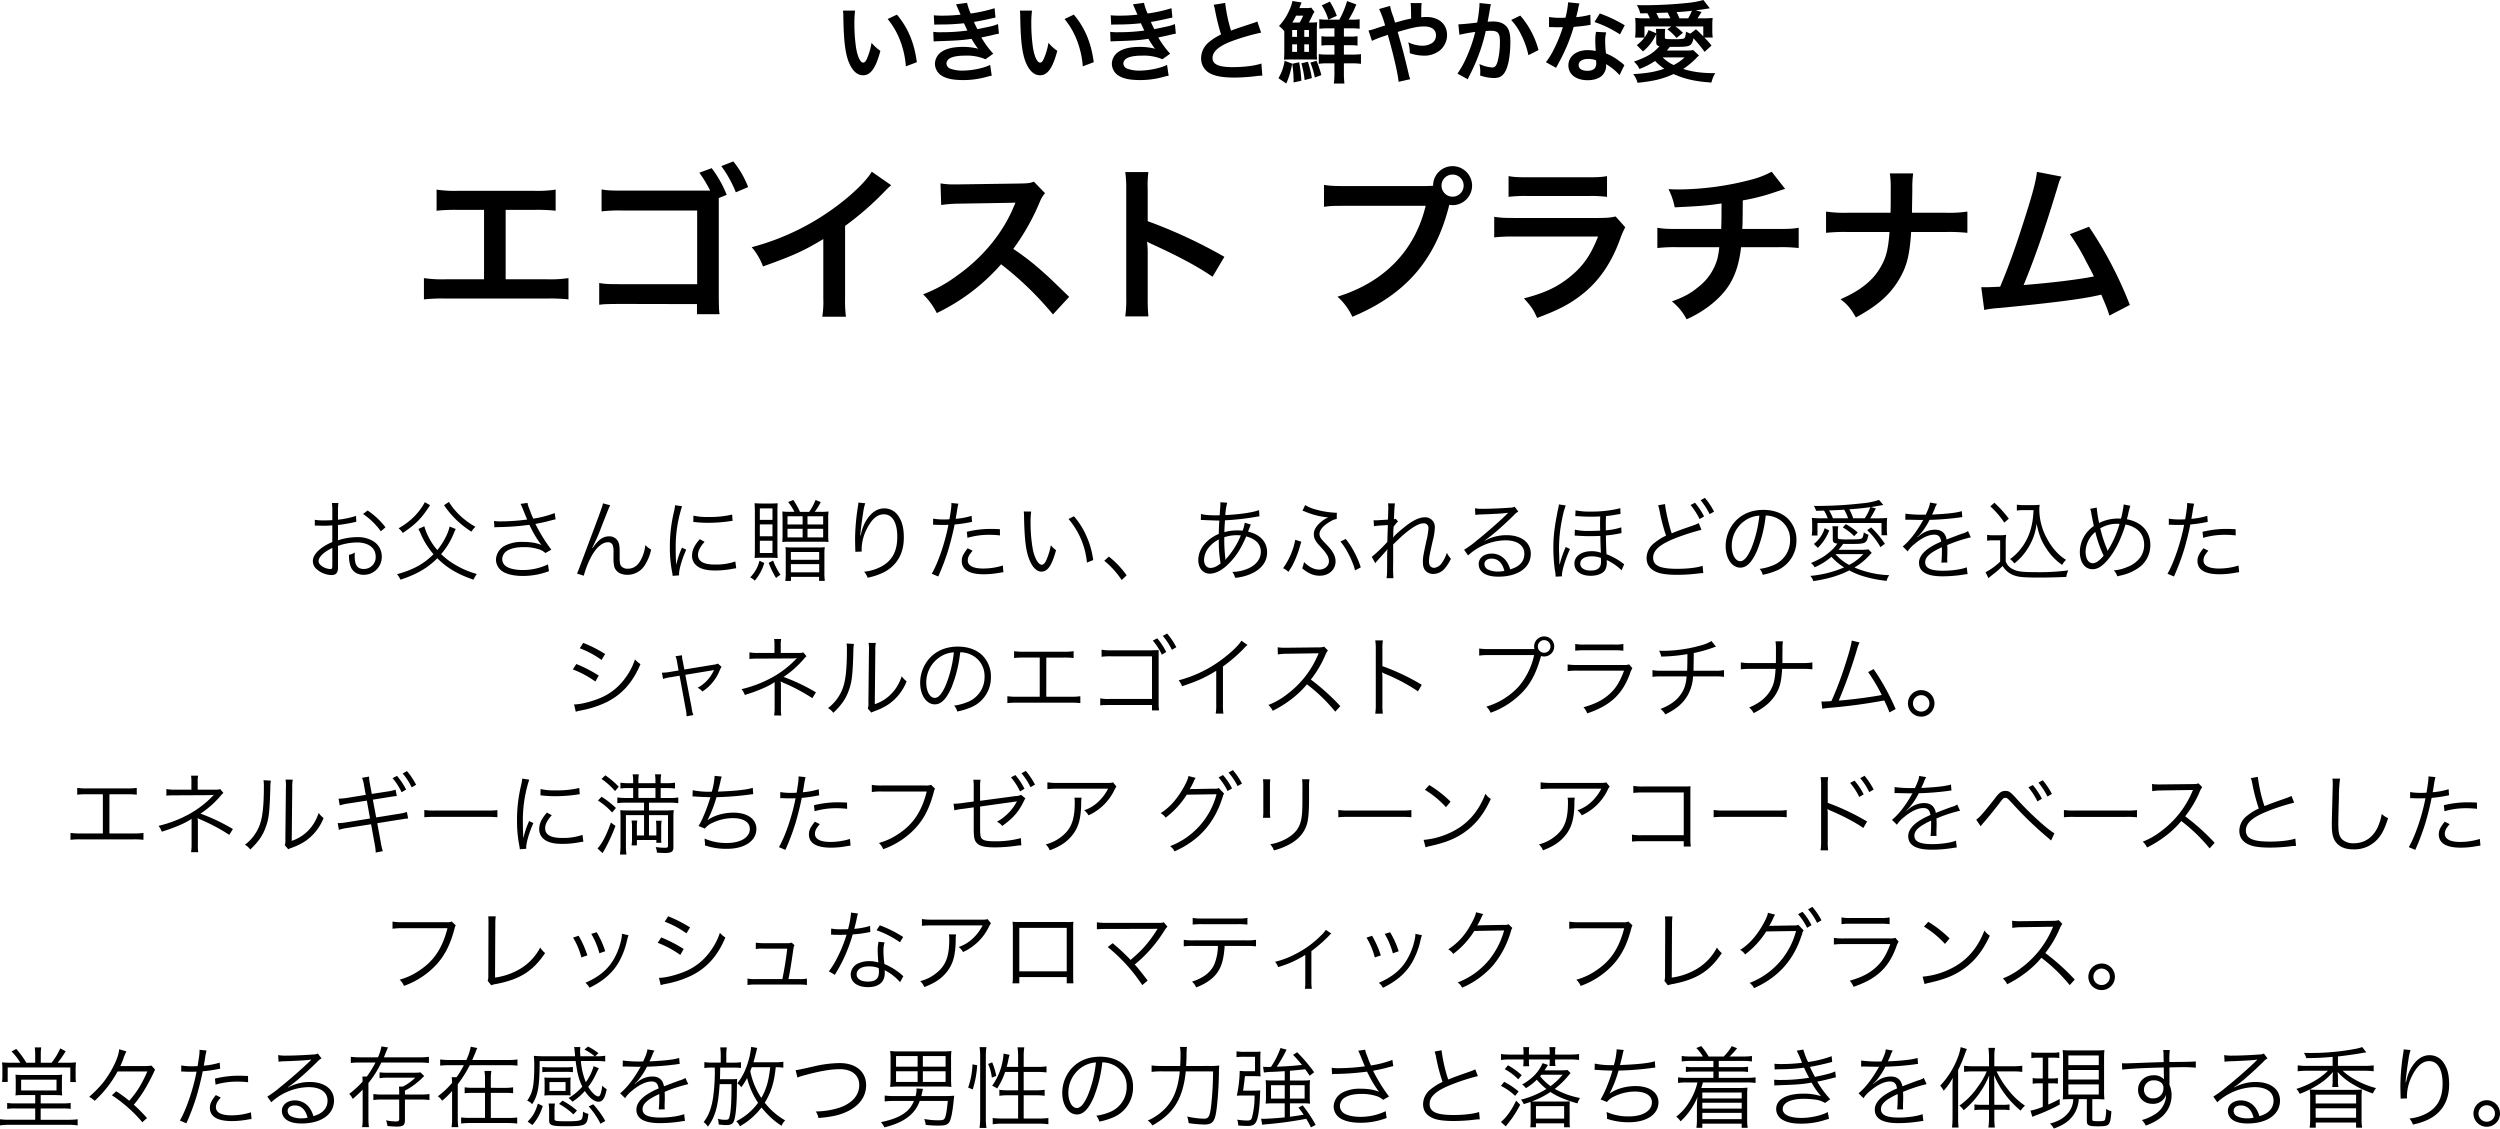 <svg xmlns="http://www.w3.org/2000/svg" width="1243.572" height="561.36" viewBox="0 0 1243.572 561.36">
  <g id="グループ_8" data-name="グループ 8" transform="translate(-649.388 -13350.38)">
    <path id="パス_98" data-name="パス 98" d="M18.447-.517A44.468,44.468,0,0,1,9.471,1.375V-2.849a25.165,25.165,0,0,1,.22-4.092H6.435a29.229,29.229,0,0,1,.22,4.18V1.595c-1.32.088-3.036.132-4.224.132a24.921,24.921,0,0,1-4.488-.308v2.9h1.8c.484.044,1.672.044,2.332.044,1.276,0,2.024,0,2.816-.044,1.364-.088,1.364-.088,1.76-.132v8.316a23.537,23.537,0,0,0-6.2,3.608c-2.376,2.024-3.476,3.916-3.476,5.852A5.306,5.306,0,0,0-1,26.1a11.621,11.621,0,0,0,7.26,2.816c2.156,0,3.212-1.144,3.212-3.52v-11A29.688,29.688,0,0,1,18.8,12.683c5.764,0,9.416,2.684,9.416,7a5.841,5.841,0,0,1-5.9,6.2c-3.212,0-4.532-1.892-4.532-6.468a13.065,13.065,0,0,1,.088-1.716,9.537,9.537,0,0,1-2.9,1.144,16.056,16.056,0,0,0,.528,4.972c.836,3.168,3.3,4.972,6.776,4.972a8.9,8.9,0,0,0,8.976-9.108,8.855,8.855,0,0,0-4.532-7.788,14.9,14.9,0,0,0-7.788-1.848,31.172,31.172,0,0,0-9.46,1.584V4.015a77.223,77.223,0,0,0,7.788-1.32c.616-.132.792-.176,1.32-.264ZM6.655,23.771c0,1.892-.132,2.156-1.012,2.156a8.217,8.217,0,0,1-3.916-1.276c-1.276-.836-1.892-1.716-1.892-2.64,0-2.112,2.464-4.488,6.82-6.6ZM33.1,5.159A36.975,36.975,0,0,0,24.211-3.2L21.923-1.485a36.037,36.037,0,0,1,8.888,8.624Zm31.9-.4A20.6,20.6,0,0,1,63.063,10a33.494,33.494,0,0,1-4.18,6.468,30.968,30.968,0,0,1-4.84-7.48,25.813,25.813,0,0,1-1.628-4.356L49.467,6A26.834,26.834,0,0,1,50.7,8.547a38.382,38.382,0,0,0,6.292,9.988c-4.884,4.884-10.3,7.832-18.172,9.944a11.1,11.1,0,0,1,1.716,2.728c7.92-2.552,13.552-5.808,18.348-10.648,4.84,4.84,10.208,8.008,18,10.648a14,14,0,0,1,1.672-2.816,43.136,43.136,0,0,1-11.176-4.84,34.1,34.1,0,0,1-6.6-5.06A36.577,36.577,0,0,0,67.023,8.283,19.5,19.5,0,0,1,68.035,6Zm-12.32-12.1a31.153,31.153,0,0,1-6.2,8.008,35.567,35.567,0,0,1-6.864,4.972,10.465,10.465,0,0,1,2.112,2.332C48.5,3.311,50.919.847,55.275-5.841Zm9.548,1.5a45.232,45.232,0,0,0,7.26,8.36,47.8,47.8,0,0,0,6.336,4.8A13.135,13.135,0,0,1,77.847,4.9,38.748,38.748,0,0,1,72.039.935a34.158,34.158,0,0,1-7.392-8.4ZM87.263,5.2a9.719,9.719,0,0,1,1.716-.132,129.555,129.555,0,0,0,15.664-1.144c.264.44.264.528.748,1.452A53.654,53.654,0,0,0,110.671,14c-1.848-.968-5.324-1.584-9.108-1.584a18.7,18.7,0,0,0-8.536,1.628,8.224,8.224,0,0,0-4.972,7.172,7.1,7.1,0,0,0,1.98,4.84c2.024,2.112,6.072,3.3,11.44,3.3a36.476,36.476,0,0,0,12.936-2.376l-.484-3.388a29.009,29.009,0,0,1-12.5,2.816c-3.784,0-6.952-.748-8.58-2.024a4.4,4.4,0,0,1-1.672-3.432,5,5,0,0,1,2.376-4.092c1.98-1.232,4.664-1.848,8.36-1.848a23.843,23.843,0,0,1,7.7,1.144,8.8,8.8,0,0,1,3.036,1.8l2.948-1.672a81.482,81.482,0,0,1-7.92-12.8c.44-.088.44-.088,1.5-.308,2.772-.528,3.3-.66,5.94-1.364,1.32-.352,1.672-.44,2.6-.616l-.44-3.124A51.5,51.5,0,0,1,106.623.847a36.2,36.2,0,0,1-1.584-3.872c-1.1-2.816-1.1-2.816-1.276-3.96l-3.476.484c.4.792.66,1.408,1.144,2.552.792,1.98,1.5,3.74,2.156,5.236a102.7,102.7,0,0,1-13.112.924,19.291,19.291,0,0,1-3.388-.22ZM141.295-6.765c-.264,1.32-1.232,4.092-6.028,16.808-6.336,16.9-6.336,16.9-6.908,18.128l3.388,1.056a45.038,45.038,0,0,1,4.048-10.12c2.464-4.18,5.324-6.512,7.876-6.512a2.354,2.354,0,0,1,2.508,1.628,9.493,9.493,0,0,1,.352,3.344v2.508a18.138,18.138,0,0,0,.4,4.752c.836,2.508,3.168,3.96,6.424,3.96a10.245,10.245,0,0,0,8.756-4.8,23.768,23.768,0,0,0,3.124-7.744,12.558,12.558,0,0,1-2.9-2.244,19.27,19.27,0,0,1-1.672,6.248c-1.628,3.7-3.916,5.5-7.04,5.5a4.1,4.1,0,0,1-3.344-1.364c-.528-.792-.7-1.892-.7-4.18V17.215c0-2.508-.22-3.916-.748-4.972a4.883,4.883,0,0,0-4.4-2.6c-3.124,0-5.368,1.584-8.272,5.764l-.22-.088a6.614,6.614,0,0,1,.4-.792l.484-.968a74.574,74.574,0,0,0,3.168-7.26c4.312-11.044,4.312-11.044,4.884-12.1Zm35.86.924a24.506,24.506,0,0,1-.616,3.52,72.789,72.789,0,0,0-1.98,17.424A63.062,63.062,0,0,0,175.7,27.555c.132.836.176,1.056.264,1.76l3.168-.264v-.66c0-2.464,1.584-7.744,3.564-12.1l-2.112-1.012a40.88,40.88,0,0,0-2.86,8.58c-.176-2.332-.264-4.928-.264-8.36a65.045,65.045,0,0,1,1.32-13.772,62.522,62.522,0,0,1,1.848-7.04Zm9.064,8.316a58.605,58.605,0,0,0,7.04.44,74.278,74.278,0,0,0,9.46-.572q2.9-.4,3.036-.4l-.22-3.124A47.213,47.213,0,0,1,193.743.011a29.884,29.884,0,0,1-7.48-.66Zm3.212,8.58c-2.728,3.124-3.828,5.5-3.828,8.184a6.219,6.219,0,0,0,1.32,4.048c1.892,2.288,5.06,3.344,10.076,3.344a45.394,45.394,0,0,0,9.02-.88c.88-.132.968-.176,1.54-.22l-.44-3.388A28.957,28.957,0,0,1,197,23.683c-5.676,0-8.448-1.584-8.448-4.84,0-1.936,1.1-4.048,3.3-6.468Zm44.88-13.6a28.441,28.441,0,0,1-3.828-.176,7.284,7.284,0,0,1,.088,1.188v.836l.044,1.408v8.36a28.115,28.115,0,0,1-.132,3.388,34.513,34.513,0,0,1,3.74-.132h15.532a34.514,34.514,0,0,1,3.74.132,24.282,24.282,0,0,1-.176-3.52V.847a24.968,24.968,0,0,1,.176-3.564,27.709,27.709,0,0,1-3.784.176h-3.124a30.733,30.733,0,0,0,3.036-4.84l-2.6-1.056a26.743,26.743,0,0,1-3.168,5.9h-4.576a38.819,38.819,0,0,0-3.3-5.9l-2.6,1.012a25.24,25.24,0,0,1,3.124,4.884Zm-1.232,2.2H240.6V3.751h-7.524Zm9.944,0h7.788V3.751h-7.788Zm-9.944,6.248H240.6v4.268h-7.524Zm9.944,0h7.788v4.268h-7.788ZM224.411,20.3c1.584,0,2.816.044,3.784.132-.088-.792-.132-2.288-.132-3.96V-2.717c0-1.628.044-3.168.132-4.092-.968.088-2.112.132-3.916.132h-3.74c-1.232,0-2.024-.044-3.872-.132.132,1.716.176,2.684.176,4.18V16.247c0,1.716-.044,3.3-.132,4.18,1.056-.088,2.068-.132,3.652-.132Zm-5.1-24.552H225.6v5.72h-6.292Zm0,7.964H225.6V9.6h-6.292Zm0,8.14H225.6v6.072h-6.292Zm-.176,9.944a17.7,17.7,0,0,1-4.62,8.272,7.2,7.2,0,0,1,2.244,1.628,22.76,22.76,0,0,0,4.752-8.8Zm4.576,1.012a42.255,42.255,0,0,0,3.7,7.612,7.09,7.09,0,0,1,2.2-1.628,33.846,33.846,0,0,1-3.7-7.084Zm8.492,4.62a28.841,28.841,0,0,1-.22,4.4h2.816V29.8h13.992v2.024l2.86-.044a27.035,27.035,0,0,1-.22-4.488v-8.8a24.382,24.382,0,0,1,.176-3.476,20.671,20.671,0,0,1-3.52.176H235.895a29.288,29.288,0,0,1-3.828-.176,23.906,23.906,0,0,1,.132,2.86Zm2.552-9.988h14.08v3.872h-14.08Zm0,6.028h14.08v4.092h-14.08ZM268.323-7.161a8.818,8.818,0,0,1-.132,1.408,111.223,111.223,0,0,0-1.5,16.236v1.012l.088,4.576.044.792v.484l3.168-.132c-.044-.66-.044-.88-.044-1.056a22.963,22.963,0,0,1,2.376-9.812c2.508-5.148,5.324-7.656,8.668-7.656,4.224,0,6.688,4.092,6.688,11.176,0,7.04-2.42,11.66-7.568,14.608a23.249,23.249,0,0,1-8.932,2.772,9.081,9.081,0,0,1,1.76,2.992,33.305,33.305,0,0,0,7.832-2.6c6.6-3.3,10.164-9.328,10.164-17.292,0-4.708-.792-7.964-2.64-10.692a8.283,8.283,0,0,0-7.04-3.916c-3.432,0-6.336,1.892-8.8,5.676a19.633,19.633,0,0,0-2.684,6.556c-.22.924-.22.924-.308,1.276l-.176-.044c.132-2.244.748-7.04,1.452-11.484a24.94,24.94,0,0,1,1.012-4.532ZM305.5,3.927a6.552,6.552,0,0,1,.748-.044h.176c1.716.088,2.112.088,3.652.088,1.628,0,2.156,0,3.036-.044-1.628,8.624-5.016,18.656-8.272,24.332l3.212,1.364a115.941,115.941,0,0,0,5.06-13.42c1.188-4,2.42-8.976,3.08-12.452a64.313,64.313,0,0,0,7.436-1.056c.88-.176.88-.176,1.232-.22l-.22-3.036a36.281,36.281,0,0,1-7.92,1.5c.22-1.32.352-1.936.572-3.344a41.616,41.616,0,0,1,.792-4.18l-3.476-.352c0,1.936-.088,2.684-.968,8.1-1.276.088-1.76.088-2.64.088a30.345,30.345,0,0,1-5.5-.4Zm33.22,2.156c-3.3-.132-3.96-.132-4.8-.132A49.85,49.85,0,0,0,322.267,7.4l.308,2.992a38.3,38.3,0,0,1,11-1.5,44.175,44.175,0,0,1,5.192.308Zm-16.016,9.5c-2.332,2.992-2.948,4.356-2.948,6.336,0,4.356,3.74,6.6,10.956,6.6a44.09,44.09,0,0,0,7.832-.748c1.452-.22,1.452-.22,1.936-.308l-.308-3.3a32.691,32.691,0,0,1-9.724,1.5c-5.016,0-7.7-1.408-7.7-4.048a5.3,5.3,0,0,1,1.1-3.124,14.746,14.746,0,0,1,1.32-1.672Zm27.9-18.3a23.812,23.812,0,0,1,.132,2.6c.22,10.824.836,16.456,2.376,20.636,1.5,4.224,3.784,6.688,6.248,6.688,3.124,0,5.148-2.948,7.3-10.648a14.064,14.064,0,0,1-2.6-2.508,31.657,31.657,0,0,1-2.288,7.524c-.66,1.452-1.408,2.2-2.2,2.2-1.672,0-3.476-3.036-4.444-7.524a75.349,75.349,0,0,1-1.144-13.684,31.9,31.9,0,0,1,.308-5.236Zm22.264,3.74a38.86,38.86,0,0,1,9.152,21.692l3.124-1.276a42.131,42.131,0,0,0-3.3-11.748A38.192,38.192,0,0,0,375.551-.341Zm17.776,20.768a43.914,43.914,0,0,1,8.668,9.592l2.464-2.332a44.833,44.833,0,0,0-8.844-9.328Zm48.048-20.24a4.561,4.561,0,0,1,.7-.044,7.147,7.147,0,0,1,.792.044c3.52.132,5.5.22,5.94.22h1.76c-.22,3.212-.22,3.432-.264,6.644-6.38,2.772-10.208,7.7-10.208,13.112,0,3.916,2.376,6.688,5.676,6.688,3.08,0,6.424-1.8,9.812-5.324,3.432-3.476,5.808-7.26,8.36-13.2,4.752,1.232,7.26,3.872,7.26,7.656,0,3.916-2.772,7.128-7.568,8.8a20.492,20.492,0,0,1-6.6,1.188,9.071,9.071,0,0,1,1.408,2.948,24.222,24.222,0,0,0,8.976-2.508c4.532-2.376,6.908-5.852,6.908-10.164,0-5.148-3.388-8.888-9.46-10.3.748-2.068,1.232-3.256,1.364-3.52l-3.036-.924a16.52,16.52,0,0,1-1.056,3.96c-1.1-.088-1.628-.132-2.552-.132a23.249,23.249,0,0,0-6.512.88c.044-2.156.044-2.156.308-5.9a123.258,123.258,0,0,0,15.576-1.76c.836-.132.968-.132,1.54-.22l-.176-3.08c-3.344,1.188-9.592,2.112-16.764,2.464a29.254,29.254,0,0,1,.924-6.16l-3.432-.22a4.675,4.675,0,0,1,.044.66c0,.308-.088,2.024-.132,2.508-.176,2.244-.176,2.244-.22,3.3-.792.044-.968.044-1.1.044-4.048,0-6.38-.176-8.228-.7Zm8.932,9.636a62.229,62.229,0,0,0,.88,11.924c-1.98,1.584-3.432,2.244-5.06,2.244-1.892,0-3.168-1.584-3.168-4a10.394,10.394,0,0,1,2.684-6.556A15.725,15.725,0,0,1,447.623,11.187Zm3.256,10.076v-.484a2.9,2.9,0,0,0-.044-.616,74.005,74.005,0,0,1-.484-10.076,19.792,19.792,0,0,1,6.116-1.012c.484,0,.7,0,2.112.088a39.74,39.74,0,0,1-6.732,11,4.77,4.77,0,0,0-.836,1.144ZM489.247-3.069a9.3,9.3,0,0,1,1.452.484A37.458,37.458,0,0,0,502.051.231a12.729,12.729,0,0,0-2.816,1.628c-2.86,2.156-4.356,4.4-4.356,6.732,0,1.848.748,3.388,2.508,5.324,2.9,3.212,2.9,3.212,3.652,4.356a6.412,6.412,0,0,1,1.364,3.7c0,2.42-2.112,4.224-4.84,4.224-2.552,0-5.06-1.276-7.568-3.784a12.231,12.231,0,0,1-.924,3.124c3.036,2.6,5.676,3.7,8.756,3.7,4.576,0,7.876-3.036,7.876-7.128,0-2.508-1.188-4.84-4.048-7.876-2.948-3.124-2.948-3.124-3.476-4a4.214,4.214,0,0,1-.484-1.716c0-2.024,1.848-4.18,5.28-6.2a9.5,9.5,0,0,1,3.3-1.32l.044-3.124a4.351,4.351,0,0,1-.66.044,44.649,44.649,0,0,1-10.164-1.716,19.344,19.344,0,0,1-4.928-2.112Zm-3.608,14.432a34.632,34.632,0,0,1-6.072,14.124,9.353,9.353,0,0,1,2.684,1.848c.264-.44.308-.484.484-.792.924-1.408.924-1.408,1.276-2.024a49.878,49.878,0,0,0,4.048-10.208c.352-1.188.4-1.32.616-1.98Zm22.44.88c2.684,2.816,6.248,9.856,7.3,14.344l2.86-1.5a45.257,45.257,0,0,0-2.948-7.084,42.622,42.622,0,0,0-4.532-7.04Zm17.38,10.78a9.325,9.325,0,0,1,1.144-1.408c.748-.836,1.364-1.54,1.848-2.068,1.5-1.672,1.5-1.672,2.156-2.42a4.887,4.887,0,0,0,.792-1.056h.088c-.132,1.98-.132,1.98-.132,7.128-.044,5.632-.044,5.632-.308,7.26h3.432a68.214,68.214,0,0,1-.132-7.3v-9.5c4.62-4.444,5.852-5.544,8.492-7.48,2.816-2.024,4.928-2.992,6.644-2.992a2.23,2.23,0,0,1,2.42,2.376,32.98,32.98,0,0,1-1.1,6.6c-1.584,7.524-1.672,8.008-1.672,10.252,0,2.464.616,4,2.068,5.016a5.424,5.424,0,0,0,3.08.924,7.574,7.574,0,0,0,6.072-3.168,21.716,21.716,0,0,0,2.728-4.356,14.483,14.483,0,0,1-2.024-2.992,18.108,18.108,0,0,1-2.508,5.06,5.306,5.306,0,0,1-3.74,2.42c-1.716,0-2.64-1.1-2.64-3.124,0-1.8.264-3.344,1.892-10.428a29.387,29.387,0,0,0,1.012-6.424A4.784,4.784,0,0,0,549.923.187c-2.64,0-5.94,1.628-9.944,4.84-3.432,2.772-4.928,4.18-5.588,5.148l-.088-.044c0-.264.044-.352.044-.7a2.246,2.246,0,0,0,.044-.4c.044-2.068.044-2.068.088-2.948a7.5,7.5,0,0,0,.044-1.1,15.164,15.164,0,0,1,2.244-2.728L535.623.891a2.873,2.873,0,0,1-.88.22c.176-5.368.308-6.776.528-7.832l-3.476-.044a17.907,17.907,0,0,1,.132,2.2c0,.572-.044,2.552-.176,5.9-3.7.22-5.632.352-5.764.352a8.9,8.9,0,0,1-1.364-.088l.176,3.036c1.012-.22,1.012-.22,6.908-.616-.132,3.872-.22,6.644-.264,8.4a67.564,67.564,0,0,1-7.744,7.436ZM575.223-1a21.674,21.674,0,0,1,2.376-.22c6.688-.22,11.968-.528,13.376-.792a1.7,1.7,0,0,1,.4-.044l.088.088-.176.176-.176.176L590.491-1c-3.036,2.992-9.988,9.108-14.7,12.848a49.02,49.02,0,0,1-6.16,4.488l1.98,2.816a28.237,28.237,0,0,1,18.524-7.524c5.94,0,9.46,2.508,9.46,6.732,0,3.74-2.42,6.424-7.04,7.7a12.594,12.594,0,0,0-2.024-4.224,8.862,8.862,0,0,0-7.26-3.608c-3.652,0-6.38,2.2-6.38,5.148,0,4.048,3.564,6.336,9.768,6.336,9.768,0,16.148-4.532,16.148-11.4,0-5.632-4.708-9.24-12.056-9.24a22.294,22.294,0,0,0-10.78,2.728l-.088-.132c3.08-1.98,8.4-6.556,14.476-12.5a8.121,8.121,0,0,1,2.244-1.848l-1.848-2.42a4.5,4.5,0,0,1-2.112.484c-3.96.308-9.812.572-13.464.572a20.32,20.32,0,0,1-4.136-.264Zm14.432,27.852a15.843,15.843,0,0,1-3.212.308,11.242,11.242,0,0,1-4.928-1.012,3,3,0,0,1-1.76-2.684c0-1.672,1.364-2.728,3.564-2.728C586.487,20.735,588.687,22.847,589.655,26.851Zm59.62-3.344a8.98,8.98,0,0,1-1.188-.836,32.954,32.954,0,0,0-7.612-4.136c-.176-2.772-.22-4.18-.308-9.328a57.9,57.9,0,0,0,6.512-.924,10.687,10.687,0,0,1,1.232-.22l-.088-2.9a32.7,32.7,0,0,1-7.7,1.5V3.223c0-1.276.044-2.156.088-3.652,1.76-.176,3.124-.352,4.708-.66,1.936-.308,1.936-.308,2.508-.4l-.088-2.86A57.144,57.144,0,0,1,632.6-2.673a32.535,32.535,0,0,1-7.524-.616l-.132,2.9c.836,0,1.056,0,2.64.088,1.672.132,3.476.176,5.28.176,1.672,0,2.772-.044,4.488-.132-.088,1.936-.088,2.816-.088,3.608,0,.528,0,1.188.044,3.476-2.112.088-3.828.132-5.28.132a30.666,30.666,0,0,1-7.3-.616L624.635,9.3h.352a6.813,6.813,0,0,1,.924.044c3.212.176,4.268.22,6.248.22,1.892,0,2.9-.044,5.236-.132.088,4.972.22,7.788.308,8.4a12.961,12.961,0,0,0-4.664-.792c-5.06,0-8.536,2.508-8.536,6.16,0,3.7,3.168,6.072,8.1,6.072,3.652,0,6.556-1.32,7.436-3.388a7.77,7.77,0,0,0,.572-3.212,5.22,5.22,0,0,0-.088-1.232c.22.088.22.088.7.308.088,0,.088,0,.968.528a25.8,25.8,0,0,1,5.764,4.268Zm-11.616-3.124c.044.044.088,1.54.088,1.892,0,2.992-1.628,4.4-5.1,4.4-3.256,0-5.236-1.32-5.236-3.476,0-2.244,2.2-3.608,5.808-3.608A12.831,12.831,0,0,1,637.659,20.383Zm-19.316,9.152a2.521,2.521,0,0,1-.044-.528c0-2.376,1.848-8.4,4-13.024l-2.112-1.056a61.914,61.914,0,0,0-2.552,6.952,12.177,12.177,0,0,1-.484,1.672l-.132-.044c0-1.672-.044-2.024-.044-2.42,0-1.1,0-1.1-.044-2.2-.044-1.012-.088-2.068-.088-3.124a72.829,72.829,0,0,1,1.54-14.7,41.14,41.14,0,0,1,1.8-6.776L616.8-6.237a19.332,19.332,0,0,1-.44,2.376c-1.716,8.36-2.332,13.376-2.332,19.316a85.036,85.036,0,0,0,.748,10.912,17.758,17.758,0,0,1,.4,3.344ZM666.127-5.8a19.023,19.023,0,0,1,.748,2.816A88.857,88.857,0,0,0,670.087,9.3a27.35,27.35,0,0,0-5.764,3.608,9.518,9.518,0,0,0-3.916,7.48c0,3.476,1.848,5.9,5.456,7.216,2.112.792,5.412,1.188,9.768,1.188a88.265,88.265,0,0,0,9.724-.572l1.5-.176.44-.044a11.561,11.561,0,0,1,1.32-.044l-.352-3.652c-2.6.924-7.524,1.5-12.584,1.5-8.624,0-12.012-1.584-12.012-5.544,0-3.652,3.256-6.556,10.78-9.592a116.513,116.513,0,0,1,13.244-4.268l-1.32-3.344a19.908,19.908,0,0,1-2.816,1.188c-6.776,2.332-8.228,2.9-10.648,3.916-1.188-3.168-3.3-12.452-3.3-14.564Zm16.148-.132a34.313,34.313,0,0,1,4.488,7l2.244-1.32a35.318,35.318,0,0,0-4.532-6.82Zm5.016-2.376A36.9,36.9,0,0,1,691.779-1.4l2.2-1.232A35.193,35.193,0,0,0,689.4-9.493ZM719.675-.693a12.663,12.663,0,0,1,5.1,1.1,11.6,11.6,0,0,1,7,11.044,13.282,13.282,0,0,1-7.788,12.32,26.376,26.376,0,0,1-7.348,2.068,6.991,6.991,0,0,1,1.54,2.948,34.038,34.038,0,0,0,6.688-2.024,16.021,16.021,0,0,0,10.076-15.18A14.728,14.728,0,0,0,730.675.847c-2.86-2.816-7.172-4.356-12.1-4.356-5.9,0-10.692,1.98-14.212,5.852a18.3,18.3,0,0,0-4.62,12.144c0,6.16,3.124,10.736,7.3,10.736,3.168,0,5.764-2.64,8.316-8.448A65.954,65.954,0,0,0,719.675-.693Zm-3.168.044a60.433,60.433,0,0,1-4,16.28c-1.892,4.312-3.652,6.38-5.5,6.38-2.376,0-4.224-3.256-4.224-7.48a15.216,15.216,0,0,1,7.172-13.112A13.9,13.9,0,0,1,716.507-.649Zm54.252,16.764a20.172,20.172,0,0,1-3.872.22h-11c.7-.836,1.056-1.232,2.332-2.948,1.1.044,1.5.044,3.036.044,8.316,0,8.492-.088,9.548-4.576a6.287,6.287,0,0,1-2.332-1.232c-.308,2.112-.572,2.86-1.276,3.168-.528.308-2.332.4-6.864.4a24.743,24.743,0,0,1-4.312-.22c-.4-.132-.484-.264-.484-.66V7.535a14.441,14.441,0,0,1,.22-2.9h-2.948a17.318,17.318,0,0,1,.22,3.168v3.344c0,1.452.484,1.892,2.288,2.112a21.6,21.6,0,0,1-4.18,4.444c-2.552,2.156-4.532,3.256-8.976,5.236a6.548,6.548,0,0,1,1.848,2.112,33.088,33.088,0,0,0,8.36-5.236,28.615,28.615,0,0,0,6.292,5.28,54.008,54.008,0,0,1-16.808,4.224,7.187,7.187,0,0,1,1.5,2.6c7.3-1.1,12.672-2.684,17.864-5.324a38.551,38.551,0,0,0,8.58,3.344,57.361,57.361,0,0,0,10.032,1.848,7.88,7.88,0,0,1,1.276-2.816,47.9,47.9,0,0,1-17.292-3.828,32.126,32.126,0,0,0,7.92-6.6,4.836,4.836,0,0,1,.7-.66Zm-2.552,2.376a24.437,24.437,0,0,1-7.04,5.368,24.119,24.119,0,0,1-6.82-5.368ZM748.011.671A41.673,41.673,0,0,1,742.6.451a26.445,26.445,0,0,1,.176,3.256v2.42a23.729,23.729,0,0,1-.22,3.124h2.86V3h31.856V9.119h2.86a18.16,18.16,0,0,1-.22-2.772V3.8a25.328,25.328,0,0,1,.176-3.3,48.093,48.093,0,0,1-4.972.176h-3.476c.88-1.364,1.188-1.892,2.816-4.884l-2.464-.7c.968-.132,3.036-.484,6.16-1.056l-2.112-2.508a36.031,36.031,0,0,1-8.624,1.716,196.313,196.313,0,0,1-21.472,1.276h-2.332a8.67,8.67,0,0,1,1.1,2.42c2.42-.044,3.7-.088,3.96-.088A20.556,20.556,0,0,1,750.519.671Zm5.1,0a23.189,23.189,0,0,0-1.936-3.916c1.892-.044,4.268-.176,7.524-.352A22.157,22.157,0,0,1,760.639.671Zm10.076,0a26.234,26.234,0,0,0-1.936-4.444c4.444-.352,7.04-.616,10.428-1.1A21.8,21.8,0,0,1,768.911.671Zm-17.6,14.7A24.264,24.264,0,0,0,751.267,6.7l-2.288-1.1a15.412,15.412,0,0,1-5.368,7.832Zm19.844-7.656a33.749,33.749,0,0,0-5.9-4.136L758,5.2a27.068,27.068,0,0,1,5.676,4.356Zm13.508,5.632a47.836,47.836,0,0,0-6.82-8.14l-1.98,1.364a34.967,34.967,0,0,1,6.6,8.448ZM798.567-1.133a61.566,61.566,0,0,1-9.416-.484l-.044,3.036a7.8,7.8,0,0,1,.968-.044h.7c1.628.044,5.764.132,6.468.132a4.874,4.874,0,0,0,.836-.088l-.4.66c-3.168,5.632-6.82,10.252-9.856,12.584l2.464,2.464a14.56,14.56,0,0,1,3.388-3.652c3.564-3.036,7.04-4.664,9.812-4.664,2.068,0,3.124,1.056,3.476,3.476a34.157,34.157,0,0,0-6.556,3.52c-2.992,2.244-4.488,4.532-4.488,6.952,0,4.532,3.828,6.776,11.7,6.776a68.261,68.261,0,0,0,10.692-.88,17.315,17.315,0,0,1,1.76-.22l-.4-3.388c-2.508,1.012-7.392,1.716-11.748,1.716-6.2,0-8.932-1.276-8.932-4.18,0-2.64,2.288-4.708,8.272-7.524a11.56,11.56,0,0,1,.044,1.32,63.268,63.268,0,0,1-.264,6.336l2.992-.044a9.57,9.57,0,0,1-.088-1.584c0-.4,0-1.012.044-1.98.044-.88.044-1.848.044-2.42,0-1.1,0-1.54-.088-2.684a73.053,73.053,0,0,1,11.748-3.872L820.3,7.051a9.681,9.681,0,0,1-2.992,1.276c-1.936.7-4.444,1.628-7.656,2.9-.572-3.256-2.552-4.884-5.808-4.884A11.709,11.709,0,0,0,797.2,8.5c-.44.308-.44.308-2.024,1.54a.34.34,0,0,1-.088-.132V9.867a.043.043,0,0,0,.044-.044,7.206,7.206,0,0,1,.572-.44c.176-.132,1.056-1.144,1.5-1.672a32.443,32.443,0,0,0,3.96-6.248A142.071,142.071,0,0,0,815.683.319a13.716,13.716,0,0,1,1.76-.22l-.264-2.992c-2.42.792-6.82,1.32-13.86,1.672a7.489,7.489,0,0,0-.924.044c.22-.4.792-1.584,1.364-2.992A9.344,9.344,0,0,1,804.9-6.545l-3.52-.616c-.132,1.408-.66,2.948-2.112,6.028Zm54.3-2.244c-.22,7.48-2.112,13.6-5.808,18.524a25.262,25.262,0,0,1-5.852,5.808,11.106,11.106,0,0,1,2.156,2.156,29.768,29.768,0,0,0,3.476-3.212,31.332,31.332,0,0,0,5.5-8.624A28.746,28.746,0,0,0,854.4,3.443c1.276,5.676,2.332,8.4,4.708,12.012a28.21,28.21,0,0,0,8.008,8.4,10.9,10.9,0,0,1,1.936-2.508,21.94,21.94,0,0,1-4.62-3.784,30.577,30.577,0,0,1-4.884-6.864,30.183,30.183,0,0,1-3.784-14.388,14.049,14.049,0,0,1,.176-2.376,21,21,0,0,1-3.3.176h-4.488a19.037,19.037,0,0,1-3.564-.22v2.948a19.979,19.979,0,0,1,3.52-.22ZM831.391-5.269a43.133,43.133,0,0,1,6.952,8.1l2.244-1.98a57.208,57.208,0,0,0-7.172-7.92Zm-1.584,17.116a16.952,16.952,0,0,1,3.212-.22h3.256v10.6a31.164,31.164,0,0,1-7.26,5.28l1.452,2.948c1.144-1.012,1.144-1.012,2.508-2.068a45.2,45.2,0,0,0,4.532-4,10.877,10.877,0,0,0,6.468,4.928c2.2.66,4.884.836,12.232.836,3.828,0,8.844-.132,12.936-.308a14.3,14.3,0,0,1,1.012-3.256,114.908,114.908,0,0,1-15.928.88c-6.82,0-9.372-.308-11.484-1.408a6.962,6.962,0,0,1-3.7-3.96v-8.58a32.9,32.9,0,0,1,.22-4.62,20.228,20.228,0,0,1-3.388.22h-2.684a17.275,17.275,0,0,1-3.388-.22Zm51.26-15.884a10.267,10.267,0,0,1,.572,2.332c.4,2.2.924,4.8,1.232,6.2a16.928,16.928,0,0,0-4.4,4.488,15.8,15.8,0,0,0-2.552,8.4c0,5.192,2.508,8.624,6.336,8.624,2.552,0,5.016-1.584,7.832-5.016,3.432-4.136,6.556-10.428,8.536-17.248,6.072,1.276,9.284,4.8,9.284,10.164a10.824,10.824,0,0,1-1.936,6.248,14.316,14.316,0,0,1-6.6,4.8,19.94,19.94,0,0,1-6.556,1.628,7.272,7.272,0,0,1,1.716,2.948c1.892-.44,2.112-.484,2.772-.66a23.342,23.342,0,0,0,8.888-4.356,13.832,13.832,0,0,0,4.8-10.56c0-6.644-4.356-11.44-11.66-12.8.22-.836.308-1.32.528-2.068a34.743,34.743,0,0,1,1.188-4.62l-3.3-.7A49.416,49.416,0,0,1,896.379.847C895.763.8,895.235.8,894.927.8A20.964,20.964,0,0,0,885.511,3a57.031,57.031,0,0,1-1.188-7.656Zm2.552,11.484a60.82,60.82,0,0,0,4.136,11.836c-1.98,2.42-3.872,3.74-5.412,3.74-2.156,0-3.564-2.288-3.564-5.764a13.118,13.118,0,0,1,1.76-6.16A12.981,12.981,0,0,1,883.619,7.447Zm6.116,9.416a7.093,7.093,0,0,0-.352-1.012,62.374,62.374,0,0,1-3.3-10.208A16.444,16.444,0,0,1,894.575,3.4c.22,0,.616.044,1.1.044a50.244,50.244,0,0,1-5.368,12.452,7.208,7.208,0,0,0-.528.968ZM920.183,3.927a6.552,6.552,0,0,1,.748-.044h.176c1.716.088,2.112.088,3.652.088,1.628,0,2.156,0,3.036-.044-1.628,8.624-5.016,18.656-8.272,24.332l3.212,1.364a115.93,115.93,0,0,0,5.06-13.42c1.188-4,2.42-8.976,3.08-12.452a64.311,64.311,0,0,0,7.436-1.056c.88-.176.88-.176,1.232-.22l-.22-3.036a36.282,36.282,0,0,1-7.92,1.5c.22-1.32.352-1.936.572-3.344a41.616,41.616,0,0,1,.792-4.18l-3.476-.352c0,1.936-.088,2.684-.968,8.1-1.276.088-1.76.088-2.64.088a30.344,30.344,0,0,1-5.5-.4ZM953.4,6.083c-3.3-.132-3.96-.132-4.8-.132A49.85,49.85,0,0,0,936.947,7.4l.308,2.992a38.3,38.3,0,0,1,11-1.5,44.176,44.176,0,0,1,5.192.308Zm-16.016,9.5c-2.332,2.992-2.948,4.356-2.948,6.336,0,4.356,3.74,6.6,10.956,6.6a44.09,44.09,0,0,0,7.832-.748c1.452-.22,1.452-.22,1.936-.308l-.308-3.3a32.691,32.691,0,0,1-9.724,1.5c-5.016,0-7.7-1.408-7.7-4.048a5.3,5.3,0,0,1,1.1-3.124,14.739,14.739,0,0,1,1.32-1.672ZM129.745,65.327a46.271,46.271,0,0,1,10.824,5.808l1.8-2.948a65.061,65.061,0,0,0-10.912-5.544Zm-3.476,10.516a48.854,48.854,0,0,1,11.22,6.028l1.716-2.948a67.12,67.12,0,0,0-11.176-5.764Zm1.5,21.076a10.328,10.328,0,0,1,1.716-.484c.88-.176,1.672-.352,2.376-.484a50.258,50.258,0,0,0,11.132-3.784c7.744-3.828,13.112-9.812,16.94-18.964a13.268,13.268,0,0,1-2.728-2.332,32.765,32.765,0,0,1-5.28,9.856,28.98,28.98,0,0,1-13.2,9.812c-4.4,1.672-8.976,2.728-11.836,2.728Zm51.128-20.548-4.224.7a21.22,21.22,0,0,1-4.092.4l.616,3.124a17.731,17.731,0,0,1,3.828-.88l4.356-.748,3.08,16.676a16.449,16.449,0,0,1,.4,3.52l3.388-.616a14.273,14.273,0,0,1-.836-3.476l-3.168-16.544,13.112-2.156a11.48,11.48,0,0,0,1.144-.264,2.778,2.778,0,0,0-.176.4,18.046,18.046,0,0,1-7.964,8.448,7.791,7.791,0,0,1,2.376,1.892,22.532,22.532,0,0,0,8.536-10.34,8.421,8.421,0,0,1,1.012-1.936l-1.848-1.628a6.226,6.226,0,0,1-1.892.528l-14.784,2.42-.7-3.784a14.382,14.382,0,0,1-.484-3.3l-3.212.484a12.187,12.187,0,0,1,.836,3.212Zm51.084,22.4a22.844,22.844,0,0,1-.176-3.828V84.027a10.25,10.25,0,0,0-.176-2.244,12.306,12.306,0,0,0,1.276.66,91.318,91.318,0,0,1,14.52,7.7l1.8-2.9a95.916,95.916,0,0,0-16.1-7.656,48.553,48.553,0,0,0,10.208-9.108,7.532,7.532,0,0,1,1.188-1.188l-1.628-1.936a4.685,4.685,0,0,1-1.936.308h-9.24V63.611a13.669,13.669,0,0,1,.22-2.9h-3.52a17.78,17.78,0,0,1,.176,2.992v3.96H218.4a22.323,22.323,0,0,1-4.268-.308v3.3a36.779,36.779,0,0,1,4.268-.176l16.808-.088c.66,0,1.364-.044,2.508-.132a49.292,49.292,0,0,1-14.784,10.868,59.777,59.777,0,0,1-12.716,4.532,9.242,9.242,0,0,1,1.628,2.9c6.336-1.936,12.056-4.4,14.872-6.424a1.8,1.8,0,0,0-.044.484V95.027a22.194,22.194,0,0,1-.264,3.74Zm32.472-35.816a19.57,19.57,0,0,1,.176,3.124c0,9.284-.616,15.048-1.98,18.876a21.766,21.766,0,0,1-7.436,10.12,8.129,8.129,0,0,1,2.64,2.376c4-3.828,6.116-6.776,7.612-10.868,1.672-4.444,2.024-7.7,2.376-19.624a21.92,21.92,0,0,1,.264-3.784Zm10.956-.308a17.652,17.652,0,0,1,.176,3.916l-.264,25.74a7.414,7.414,0,0,1-.308,2.992l1.76,2.024a7.33,7.33,0,0,1,1.012-.484c.616-.22.616-.22,1.408-.528a29,29,0,0,0,6.292-3.212,25,25,0,0,0,8.844-11.308,12.3,12.3,0,0,1-2.464-2.552,21.758,21.758,0,0,1-5.192,8.8,20.335,20.335,0,0,1-8.184,5.1l.264-26.576a17.059,17.059,0,0,1,.264-3.872Zm45.584,4.664a12.663,12.663,0,0,1,5.1,1.1,11.6,11.6,0,0,1,7,11.044,13.282,13.282,0,0,1-7.788,12.32,26.375,26.375,0,0,1-7.348,2.068,6.991,6.991,0,0,1,1.54,2.948,34.038,34.038,0,0,0,6.688-2.024,16.021,16.021,0,0,0,10.076-15.18,14.728,14.728,0,0,0-4.268-10.736c-2.86-2.816-7.172-4.356-12.1-4.356-5.9,0-10.692,1.98-14.212,5.852a18.3,18.3,0,0,0-4.62,12.144c0,6.16,3.124,10.736,7.3,10.736,3.168,0,5.764-2.64,8.316-8.448A65.956,65.956,0,0,0,318.989,67.307Zm-3.168.044a60.435,60.435,0,0,1-4,16.28c-1.892,4.312-3.652,6.38-5.5,6.38-2.376,0-4.224-3.256-4.224-7.48a15.216,15.216,0,0,1,7.172-13.112A13.9,13.9,0,0,1,315.821,67.351Zm45.98,2.6h8.492a40.079,40.079,0,0,1,5.1.22V66.779a31.982,31.982,0,0,1-5.148.264H350.933a31.983,31.983,0,0,1-5.148-.264v3.388a40.079,40.079,0,0,1,5.1-.22h7.656V89.439h-11a31.377,31.377,0,0,1-5.1-.264v3.432a40.166,40.166,0,0,1,5.06-.22h26.136a40.5,40.5,0,0,1,5.1.22V89.175a31.658,31.658,0,0,1-5.148.264H361.8Zm52.58,23.584v2.684h3.52a23.453,23.453,0,0,1-.22-4.048V66.251c-.484,0-1.628.044-3.476.088H394.361a23.09,23.09,0,0,1-5.06-.308v3.52a34.207,34.207,0,0,1,5.06-.22h20.02V90.539H393.437a20.818,20.818,0,0,1-4.8-.308v3.52a14.839,14.839,0,0,1,2.684-.176l2.024-.044Zm.4-32.032a30.426,30.426,0,0,1,4.488,7l2.2-1.32a35.074,35.074,0,0,0-4.488-6.82Zm4.972-2.332a33.868,33.868,0,0,1,4.532,6.908l2.2-1.276a35.55,35.55,0,0,0-4.576-6.82Zm39.116,2.376c-1.232,2.068-4.312,5.148-8.4,8.316a61.955,61.955,0,0,1-22.836,11.4,10.187,10.187,0,0,1,1.716,2.948c8.052-2.728,11.264-4.18,16.984-7.7v16.72a22.934,22.934,0,0,1-.264,4.576h3.828a29.227,29.227,0,0,1-.22-4.664V74.391a77.494,77.494,0,0,0,10.3-8.844A9.96,9.96,0,0,1,461.9,63.7ZM508.057,94.1A109.425,109.425,0,0,0,493.4,80.9a53.207,53.207,0,0,0,7.26-12.32,8.212,8.212,0,0,1,1.232-2.156l-1.848-1.892a8.2,8.2,0,0,1-2.816.352l-15.708.176h-1.144a20.679,20.679,0,0,1-3.476-.22l.088,3.564a29.607,29.607,0,0,1,4.532-.352l14.7-.22a7.475,7.475,0,0,0,1.056-.044.932.932,0,0,1-.132.308c-.088.22-.132.264-.22.528a47.69,47.69,0,0,1-15.708,19.844,35.419,35.419,0,0,1-8.932,5.06,9.792,9.792,0,0,1,2.156,2.9,56.66,56.66,0,0,0,8.624-5.28,47.762,47.762,0,0,0,8.4-7.876,81.837,81.837,0,0,1,14.08,13.6Zm21.164,3.74a29.921,29.921,0,0,1-.22-4.664V79.935a15.372,15.372,0,0,0-.176-2.6l.088-.044a4.856,4.856,0,0,0,1.364.748,89.708,89.708,0,0,1,16.412,8.712l1.892-3.256A109.123,109.123,0,0,0,529,74.215V65.987a27.615,27.615,0,0,1,.22-4.576h-3.784A26.092,26.092,0,0,1,525.7,65.9V93.223a28.3,28.3,0,0,1-.264,4.62Zm74.536-32.12H582.109a31.193,31.193,0,0,1-4.972-.264v3.52a32.485,32.485,0,0,1,4.928-.264h22.4a35.657,35.657,0,0,1-7.7,15.664,35.333,35.333,0,0,1-16.1,9.988,8.707,8.707,0,0,1,2.156,3.036,40.83,40.83,0,0,0,16.016-10.428c4-4.18,6.82-9.68,8.976-17.512l.088-.264a5.186,5.186,0,0,0,1.54.22,4.994,4.994,0,1,0-4.972-4.972,4.664,4.664,0,0,0,.176,1.276Zm5.72-4.444a3.146,3.146,0,1,1-3.168,3.124A3.136,3.136,0,0,1,609.477,61.279Zm15.444,5.28a29.321,29.321,0,0,1,4.576-.22h14.784a29.32,29.32,0,0,1,4.576.22V63.171a20.19,20.19,0,0,1-4.62.308h-14.7a20.191,20.191,0,0,1-4.62-.308Zm-3.784,10.12a40.5,40.5,0,0,1,5.1-.22h22.968c-2.024,5.412-4,8.668-7.128,11.528-3.3,3.036-7.172,5.016-13.068,6.688a9.571,9.571,0,0,1,1.892,3.036c11.4-3.828,17.468-9.46,21.208-19.712a12.762,12.762,0,0,1,1.232-2.772l-1.628-1.892a7.429,7.429,0,0,1-2.86.308H626.285a31.658,31.658,0,0,1-5.148-.264Zm71.544-14.96a18.382,18.382,0,0,1-5.016,2.112,70.7,70.7,0,0,1-18.48,2.772c-.66,0-1.32,0-2.552-.088a11.476,11.476,0,0,1,1.056,2.948,83.453,83.453,0,0,0,13.024-1.232c0,3.872-.044,6.336-.132,8.272H667.953a20.881,20.881,0,0,1-4.62-.308v3.344a34.074,34.074,0,0,1,4.62-.22h12.364c-.308,3.784-1.056,6.2-2.684,8.624-2.156,3.256-5.5,5.72-10.3,7.568a8.333,8.333,0,0,1,2.376,2.728c5.368-2.6,8.668-5.368,10.956-9.2a20.952,20.952,0,0,0,2.86-9.724h10.78a34.075,34.075,0,0,1,4.62.22V76.195a20.881,20.881,0,0,1-4.62.308h-10.56c.044-1.716.088-4.576.132-8.8a68.183,68.183,0,0,0,9.68-2.728,9.088,9.088,0,0,1,1.364-.44Zm35.288,10.956V68.8l.044-3.168a21.222,21.222,0,0,1,.22-3.74h-3.7a21.182,21.182,0,0,1,.22,3.74V68.8c0,1.364,0,2.244-.044,3.872H712.437a27.126,27.126,0,0,1-5.148-.308V75.8a40.5,40.5,0,0,1,5.1-.22h12.188c-.352,5.236-.836,7.48-2.244,10.12-2.112,3.96-5.764,7-10.912,9.064a9.611,9.611,0,0,1,2.244,2.816c5.192-2.6,8.58-5.456,10.912-9.2,2.112-3.344,2.9-6.644,3.256-12.8h9.944a40.5,40.5,0,0,1,5.1.22V72.367a26.858,26.858,0,0,1-5.148.308Zm34.5-11.176c-.352,2.508-1.32,6.028-3.476,12.672A167.8,167.8,0,0,1,752.345,91.6c-1.012.088-3.432.22-3.74.22-.22,0-.22,0-1.232-.044l.44,3.652a30.6,30.6,0,0,1,3.74-.484,271.8,271.8,0,0,0,27.06-3.652,59.722,59.722,0,0,1,2.6,5.94l3.08-1.672a113.972,113.972,0,0,0-10.956-19.888l-2.728,1.5a85.594,85.594,0,0,1,6.776,11.4c-5.192,1.012-15.532,2.376-21.384,2.772a238.381,238.381,0,0,0,9.152-25.74,17.4,17.4,0,0,1,1.188-3.168Zm34.54,24.64a6.6,6.6,0,1,0,6.6,6.6A6.591,6.591,0,0,0,797.005,86.139Zm0,2.508a4.092,4.092,0,1,1-4.092,4.092A4.113,4.113,0,0,1,797.005,88.647Zm-901.23,49.3h8.492a40.077,40.077,0,0,1,5.1.22v-3.388a31.984,31.984,0,0,1-5.148.264h-19.316a31.984,31.984,0,0,1-5.148-.264v3.388a40.077,40.077,0,0,1,5.1-.22h7.656v19.492h-11a31.377,31.377,0,0,1-5.1-.264v3.432a40.162,40.162,0,0,1,5.06-.22h26.136a40.5,40.5,0,0,1,5.1.22v-3.432a31.658,31.658,0,0,1-5.148.264h-11.792Zm44.176,28.82a22.84,22.84,0,0,1-.176-3.828V152.027a10.253,10.253,0,0,0-.176-2.244,12.3,12.3,0,0,0,1.276.66,91.319,91.319,0,0,1,14.52,7.7l1.8-2.9a95.916,95.916,0,0,0-16.1-7.656A48.554,48.554,0,0,0-48.7,138.475a7.532,7.532,0,0,1,1.188-1.188l-1.628-1.936a4.685,4.685,0,0,1-1.936.308h-9.24v-4.048a13.668,13.668,0,0,1,.22-2.9h-3.52a17.778,17.778,0,0,1,.176,2.992v3.96h-8.184a22.323,22.323,0,0,1-4.268-.308v3.3a36.779,36.779,0,0,1,4.268-.176l16.808-.088c.66,0,1.364-.044,2.508-.132a49.291,49.291,0,0,1-14.784,10.868,59.776,59.776,0,0,1-12.716,4.532,9.241,9.241,0,0,1,1.628,2.9c6.336-1.936,12.056-4.4,14.872-6.424a1.807,1.807,0,0,0-.044.484v12.408a22.19,22.19,0,0,1-.264,3.74Zm32.472-35.816a19.573,19.573,0,0,1,.176,3.124c0,9.284-.616,15.048-1.98,18.876a21.767,21.767,0,0,1-7.436,10.12,8.129,8.129,0,0,1,2.64,2.376c4-3.828,6.116-6.776,7.612-10.868,1.672-4.444,2.024-7.7,2.376-19.624a21.92,21.92,0,0,1,.264-3.784Zm10.956-.308a17.655,17.655,0,0,1,.176,3.916l-.264,25.74a7.414,7.414,0,0,1-.308,2.992l1.76,2.024a7.33,7.33,0,0,1,1.012-.484c.616-.22.616-.22,1.408-.528a29,29,0,0,0,6.292-3.212A25,25,0,0,0,2.3,149.783a12.3,12.3,0,0,1-2.464-2.552,21.759,21.759,0,0,1-5.192,8.8,20.335,20.335,0,0,1-8.184,5.1l.264-26.576a17.059,17.059,0,0,1,.264-3.872Zm39.908,7.612-8.976,1.452a30.522,30.522,0,0,1-4.576.44l.616,3.344a27.037,27.037,0,0,1,4.4-.968l9.064-1.408L25.4,150l-11.7,1.892a24.75,24.75,0,0,1-4.092.4H9.339l.572,3.344a24.336,24.336,0,0,1,4.224-.924l11.792-1.848,1.8,9.856a28.568,28.568,0,0,1,.528,4.224l3.52-.7a29.345,29.345,0,0,1-.968-4.136l-1.8-9.768,11.044-1.76,1.012-.132c.528-.088.968-.176,1.364-.264.836-.088,1.012-.132,1.936-.176l-.616-3.256a24.027,24.027,0,0,1-4.356.968l-10.912,1.76-1.672-8.844,8.008-1.276c1.232-.176,1.936-.308,2.2-.352.616-.088.88-.088,1.716-.176l-.616-3.168a21.6,21.6,0,0,1-3.872.88l-7.964,1.232-.88-4.84a20.04,20.04,0,0,1-.484-3.784l-3.476.616a13.976,13.976,0,0,1,.968,3.74Zm13.332-8.316a31.965,31.965,0,0,1,4.488,7l2.244-1.32a33.4,33.4,0,0,0-4.532-6.82Zm5.016-2.332a31.868,31.868,0,0,1,4.488,6.908l2.2-1.276a35.34,35.34,0,0,0-4.532-6.82Zm10.78,21.78a48.069,48.069,0,0,1,5.456-.176h25.52a50.337,50.337,0,0,1,5.368.176v-3.564a34.7,34.7,0,0,1-5.324.22H57.871a31.126,31.126,0,0,1-5.456-.264Zm48.708-19.228a24.505,24.505,0,0,1-.616,3.52,72.789,72.789,0,0,0-1.98,17.424,63.062,63.062,0,0,0,1.144,12.452c.132.836.176,1.056.264,1.76l3.168-.264v-.66c0-2.464,1.584-7.744,3.564-12.1l-2.112-1.012a40.88,40.88,0,0,0-2.86,8.58c-.176-2.332-.264-4.928-.264-8.36a65.045,65.045,0,0,1,1.32-13.772,62.522,62.522,0,0,1,1.848-7.04Zm9.064,8.316a58.606,58.606,0,0,0,7.04.44,74.277,74.277,0,0,0,9.46-.572q2.9-.4,3.036-.4l-.22-3.124a47.213,47.213,0,0,1-11.792,1.188,29.883,29.883,0,0,1-7.48-.66Zm3.212,8.58c-2.728,3.124-3.828,5.5-3.828,8.184a6.219,6.219,0,0,0,1.32,4.048c1.892,2.288,5.06,3.344,10.076,3.344a45.394,45.394,0,0,0,9.02-.88c.88-.132.968-.176,1.54-.22l-.44-3.388a28.957,28.957,0,0,1-10.12,1.54c-5.676,0-8.448-1.584-8.448-4.84,0-1.936,1.1-4.048,3.3-6.468Zm50.776-4.928h9.944a30.609,30.609,0,0,1,4.62.264v-2.86a22.4,22.4,0,0,1-4.576.264h-4.18v-4.928h2.948a38.106,38.106,0,0,1,4.18.22v-2.9a27.843,27.843,0,0,1-4.268.264h-2.86v-.924a17.36,17.36,0,0,1,.264-3.476h-3.08a26.145,26.145,0,0,1,.22,3.476v.924h-8.492v-.924a24.681,24.681,0,0,1,.22-3.476h-3.08a18.289,18.289,0,0,1,.264,3.476v.924h-2.112a27.611,27.611,0,0,1-4.224-.264v2.9a31.167,31.167,0,0,1,4.18-.22H156.3v4.928h-3.388a29.45,29.45,0,0,1-4.488-.264v2.86a30.916,30.916,0,0,1,4.532-.264h8.756V146h-8.316c-1.54,0-2.6-.044-3.52-.132.088,1.056.132,2.156.132,3.872v13.376a37.354,37.354,0,0,1-.264,4.8h3.212a34.967,34.967,0,0,1-.264-4.708V148.331h9.02v10.12h-3.564v-3.828a26.892,26.892,0,0,1,.176-3.608h-2.816a21.068,21.068,0,0,1,.22,3.608v5.324a21.1,21.1,0,0,1-.22,3.432h2.64V160.7h9.68V162.1h2.508a25.925,25.925,0,0,1-.088-3.124v-4.356a18.518,18.518,0,0,1,.22-3.52h-2.816a25.883,25.883,0,0,1,.176,3.52v3.828h-3.652v-10.12h9.46v15.312c0,.7-.4.924-1.584.924a34.592,34.592,0,0,1-4.532-.352,10.249,10.249,0,0,1,.616,2.772c1.1.088,2.684.176,3.784.176,3.476,0,4.4-.616,4.4-2.948V149.959a30.76,30.76,0,0,1,.176-4.136,39.342,39.342,0,0,1-4.4.176h-7.92Zm-5.28-2.332v-4.928h8.492v4.928Zm-18.348-9.46a34.131,34.131,0,0,1,6.732,6.028l1.848-2.156a40.9,40.9,0,0,0-6.688-5.676Zm-1.76,10.736a34.566,34.566,0,0,1,7.04,5.94l1.892-2.244a45.593,45.593,0,0,0-7.128-5.588Zm6.424,10.956c-2.068,5.984-4.268,10.34-6.644,12.892l2.508,2.332c.22-.4.22-.44.924-1.584a90.931,90.931,0,0,0,5.5-11.968Zm40.612-12.98h.352c.264,0,.66,0,1.232.044,2.552.176,4.488.264,7.3.308-1.5,5.192-4,11.352-5.9,14.344l3.168,1.276a9.413,9.413,0,0,1,3.7-2.816,23.961,23.961,0,0,1,10.208-2.376c5.28,0,8.448,2.024,8.448,5.368,0,4.224-4.576,7-11.528,7a26.851,26.851,0,0,1-11-2.2c.132,1.408.22,2.2.22,2.42v.264a4.86,4.86,0,0,1-.044.7,32.893,32.893,0,0,0,10.868,1.716c8.888,0,14.74-3.916,14.74-9.9,0-4.928-4.444-8.1-11.4-8.1-4.8,0-9.724,1.408-12.8,3.7l-.044-.088a59.462,59.462,0,0,0,4.4-11.308,147.044,147.044,0,0,0,16.324-1.276c.924-.132,1.188-.132,1.936-.22l-.22-3.168c-2.86.968-8.712,1.584-17.336,1.892.44-1.584.572-2.112,1.188-4.664a22.311,22.311,0,0,1,.7-2.816l-3.52-.352a34.287,34.287,0,0,1-1.408,7.876,40.225,40.225,0,0,1-9.5-.748Zm43.648.88a6.55,6.55,0,0,1,.748-.044h.176c1.716.088,2.112.088,3.652.088,1.628,0,2.156,0,3.036-.044-1.628,8.624-5.016,18.656-8.272,24.332l3.212,1.364a115.94,115.94,0,0,0,5.06-13.42c1.188-4,2.42-8.976,3.08-12.452A64.317,64.317,0,0,0,247.6,138.7c.88-.176.88-.176,1.232-.22l-.22-3.036a36.279,36.279,0,0,1-7.92,1.5c.22-1.32.352-1.936.572-3.344a41.6,41.6,0,0,1,.792-4.18l-3.476-.352c0,1.936-.088,2.684-.968,8.1-1.276.088-1.76.088-2.64.088a30.344,30.344,0,0,1-5.5-.4Zm33.22,2.156c-3.3-.132-3.96-.132-4.8-.132a49.85,49.85,0,0,0-11.66,1.452l.308,2.992a38.3,38.3,0,0,1,11-1.5,44.174,44.174,0,0,1,5.192.308Zm-16.016,9.5c-2.332,2.992-2.948,4.356-2.948,6.336,0,4.356,3.74,6.6,10.956,6.6a44.09,44.09,0,0,0,7.832-.748c1.452-.22,1.452-.22,1.936-.308l-.308-3.3a32.691,32.691,0,0,1-9.724,1.5c-5.016,0-7.7-1.408-7.7-4.048a5.3,5.3,0,0,1,1.1-3.124,14.747,14.747,0,0,1,1.32-1.672Zm57.772-18.348a5.913,5.913,0,0,1-2.816.352H279.983a26.443,26.443,0,0,1-4.972-.308v3.564a30.6,30.6,0,0,1,4.928-.264h22.4c-2.508,9.856-6.644,16.148-13.86,20.944a32.693,32.693,0,0,1-9.944,4.664,8.328,8.328,0,0,1,2.156,3.08A40.408,40.408,0,0,0,294.5,157c5.368-4.884,8.712-10.648,11.044-19.1.616-2.244.616-2.244.924-2.728Zm21.252,8.316-5.588.748a31.439,31.439,0,0,1-3.784.352,4.063,4.063,0,0,1-.66-.044l.4,3.344a30.548,30.548,0,0,1,4.312-.748l5.324-.748v10.56c0,4.532.308,5.9,1.628,7.3,1.408,1.452,3.96,2.068,8.976,2.068a78.367,78.367,0,0,0,10.428-.792,17.329,17.329,0,0,1,2.64-.22l-.22-3.608a48.035,48.035,0,0,1-12.8,1.584c-3.608,0-5.456-.308-6.38-1.1s-1.1-1.716-1.1-5.852v-10.34l16.72-2.332a9.8,9.8,0,0,0,1.628-.308,24.681,24.681,0,0,1-9.988,10.208,6.7,6.7,0,0,1,2.64,2.112c5.5-3.96,8.272-7.128,10.824-12.5l.352-.7c.044-.088.22-.308.352-.528l-2.156-1.8a5.206,5.206,0,0,1-2.508.616L328.867,141.2v-6.424a22.983,22.983,0,0,1,.22-4.048h-3.564a25.208,25.208,0,0,1,.176,4Zm18.524-12.012a32.586,32.586,0,0,1,4.532,7l2.2-1.32a33.4,33.4,0,0,0-4.532-6.82Zm5.236-2.024a31.866,31.866,0,0,1,4.488,6.908l2.244-1.276a37.709,37.709,0,0,0-4.576-6.82Zm45.5,4.488c-.792.308-.792.308-3.74.308H367.587a32.248,32.248,0,0,1-5.236-.308V135.4a42.482,42.482,0,0,1,5.192-.22h24.992a23.343,23.343,0,0,1-4.928,6.556,19.049,19.049,0,0,1-6.952,4.18,8.644,8.644,0,0,1,2.156,2.508,26.335,26.335,0,0,0,12.848-12.54,7.9,7.9,0,0,1,1.056-1.76Zm-19.184,7.656a11.617,11.617,0,0,1,.176,2.376c0,8.58-1.716,13.068-6.38,16.808a20.676,20.676,0,0,1-8.052,4.048,8.6,8.6,0,0,1,2.024,2.948c5.324-2.024,8.58-4.224,11.264-7.612,2.992-3.784,4.224-8.14,4.356-15.488a15.962,15.962,0,0,1,.176-3.08Zm56.716-10.78c-.088,1.144-1.012,3.344-2.772,6.38-3.212,5.5-6.732,9.372-11.044,12.1a6.447,6.447,0,0,1,2.464,2.244,42.6,42.6,0,0,0,10.516-11.44l14.828-.22a37.851,37.851,0,0,1-23.1,25.828,6.958,6.958,0,0,1,2.2,2.6c12.232-5.456,19.888-14.08,23.936-27.016a4.224,4.224,0,0,1,.748-1.716l-2.64-2.772a4.849,4.849,0,0,1-2.288.308l-10.648.176a6.281,6.281,0,0,0-1.584.132,34.244,34.244,0,0,0,2.024-3.872,7.629,7.629,0,0,1,.968-1.8Zm15,.7a30.711,30.711,0,0,1,4.488,6.776l2.2-1.32a30.467,30.467,0,0,0-4.488-6.644Zm4.972-2.42a30.927,30.927,0,0,1,4.488,6.732l2.2-1.276a35.845,35.845,0,0,0-4.532-6.688Zm17.116,3.344a25.879,25.879,0,0,1,.176,3.7v11.748a26.678,26.678,0,0,1-.176,3.7h3.652a23.3,23.3,0,0,1-.176-3.652V134.163a24.036,24.036,0,0,1,.176-3.652Zm19.448,0a24.463,24.463,0,0,1,.176,3.872v4.972c0,6.688-.132,8.712-.616,11.22-.836,4.092-2.948,6.908-7.04,9.284a25.618,25.618,0,0,1-8.36,2.992,8.414,8.414,0,0,1,1.848,3.036,34.642,34.642,0,0,0,8.008-3.168c4.312-2.42,7.084-5.632,8.36-9.768.792-2.552,1.1-6.424,1.1-13.42v-5.192a19.64,19.64,0,0,1,.22-3.828Zm18.04,18.876a48.069,48.069,0,0,1,5.456-.176h25.52a50.337,50.337,0,0,1,5.368.176v-3.564a34.7,34.7,0,0,1-5.324.22H512.523a31.126,31.126,0,0,1-5.456-.264Zm43.076-13.64a48.585,48.585,0,0,1,10.472,8.624l2.288-2.728a57.321,57.321,0,0,0-10.6-8.272Zm.308,28.6a23.121,23.121,0,0,1,2.64-.7c7.348-1.672,11.88-3.476,16.412-6.556,5.808-4,9.9-9.152,13.42-16.808a8.813,8.813,0,0,1-2.684-2.6c-3.564,9.328-9.46,15.8-17.952,19.58a38.3,38.3,0,0,1-12.8,3.388Zm89.848-32.34c-.792.308-.792.308-3.74.308H612.931a32.249,32.249,0,0,1-5.236-.308V135.4a42.483,42.483,0,0,1,5.192-.22h24.992a23.344,23.344,0,0,1-4.928,6.556,19.049,19.049,0,0,1-6.952,4.18,8.644,8.644,0,0,1,2.156,2.508A26.335,26.335,0,0,0,641,135.879a7.9,7.9,0,0,1,1.056-1.76Zm-19.184,7.656a11.622,11.622,0,0,1,.176,2.376c0,8.58-1.716,13.068-6.38,16.808a20.676,20.676,0,0,1-8.052,4.048,8.6,8.6,0,0,1,2.024,2.948c5.324-2.024,8.58-4.224,11.264-7.612,2.992-3.784,4.224-8.14,4.356-15.488a15.966,15.966,0,0,1,.176-3.08Zm57.772,21.648v2.64h3.52a29.478,29.478,0,0,1-.22-4V137.419c0-1.584,0-2.332.088-3.432-1.1.044-1.716.088-2.288.088h-21.12a24.067,24.067,0,0,1-5.06-.308v3.52a36.887,36.887,0,0,1,5.06-.22h20.02v21.252H657.943a21.513,21.513,0,0,1-4.8-.308v3.476a35.4,35.4,0,0,1,4.708-.176Zm14.872-11.924a48.07,48.07,0,0,1,5.456-.176h25.52a50.337,50.337,0,0,1,5.368.176v-3.564a34.7,34.7,0,0,1-5.324.22H699.215a31.126,31.126,0,0,1-5.456-.264Zm56.98,16.456a27.212,27.212,0,0,1-.22-4.664V147.935a14.713,14.713,0,0,0-.176-2.6l.088-.044a5.576,5.576,0,0,0,1.364.748c6.2,2.6,13.112,6.248,16.412,8.712L770.1,151.5a115.522,115.522,0,0,0-19.58-9.284v-8.228a25.036,25.036,0,0,1,.22-4.576h-3.784a25.863,25.863,0,0,1,.264,4.488v27.324a29.2,29.2,0,0,1-.264,4.62Zm10.912-33.528a32.587,32.587,0,0,1,4.532,7l2.2-1.32a33.4,33.4,0,0,0-4.532-6.82Zm5.016-2.376a32.109,32.109,0,0,1,4.488,6.952l2.2-1.276a37.065,37.065,0,0,0-4.532-6.864Zm26.532,4.928a61.566,61.566,0,0,1-9.416-.484l-.044,3.036a7.8,7.8,0,0,1,.968-.044h.7c1.628.044,5.764.132,6.468.132a4.874,4.874,0,0,0,.836-.088l-.4.66c-3.168,5.632-6.82,10.252-9.856,12.584l2.464,2.464a14.559,14.559,0,0,1,3.388-3.652c3.564-3.036,7.04-4.664,9.812-4.664,2.068,0,3.124,1.056,3.476,3.476a34.155,34.155,0,0,0-6.556,3.52c-2.992,2.244-4.488,4.532-4.488,6.952,0,4.532,3.828,6.776,11.7,6.776a68.258,68.258,0,0,0,10.692-.88,17.32,17.32,0,0,1,1.76-.22l-.4-3.388c-2.508,1.012-7.392,1.716-11.748,1.716-6.2,0-8.932-1.276-8.932-4.18,0-2.64,2.288-4.708,8.272-7.524a11.576,11.576,0,0,1,.044,1.32,63.272,63.272,0,0,1-.264,6.336l2.992-.044a9.563,9.563,0,0,1-.088-1.584c0-.4,0-1.012.044-1.98.044-.88.044-1.848.044-2.42,0-1.1,0-1.54-.088-2.684a73.054,73.054,0,0,1,11.748-3.872l-1.408-3.08a9.68,9.68,0,0,1-2.992,1.276c-1.936.7-4.444,1.628-7.656,2.9-.572-3.256-2.552-4.884-5.808-4.884a11.71,11.71,0,0,0-6.644,2.156c-.44.308-.44.308-2.024,1.54a.338.338,0,0,1-.088-.132v-.044a.043.043,0,0,0,.044-.044c.044-.044.264-.22.572-.44.176-.132,1.056-1.144,1.5-1.672a32.443,32.443,0,0,0,3.96-6.248,142.068,142.068,0,0,0,14.52-1.144,13.717,13.717,0,0,1,1.76-.22l-.264-2.992c-2.42.792-6.82,1.32-13.86,1.672a7.49,7.49,0,0,0-.924.044c.22-.4.792-1.584,1.364-2.992a9.344,9.344,0,0,1,1.144-2.376l-3.52-.616c-.132,1.408-.66,2.948-2.112,6.028Zm33.4,19.008c.528-.7.924-1.188,1.232-1.54,2.068-2.332,6.028-7.216,7.964-9.768,1.936-2.6,2.156-2.816,3.036-2.816s1.056.132,3.96,3.256A174.575,174.575,0,0,0,857.7,157.571c1.716,1.5,2.86,2.42,3.08,2.64.088.088.44.4.836.748l1.672-3.608c-3.388-1.8-12.54-10.164-18.7-17.028-3.168-3.52-3.916-4.048-5.676-4.048-1.98,0-3.124.836-5.588,4.18-5.016,6.424-7.876,9.636-8.976,10.12Zm23.716-19.36a33.672,33.672,0,0,1,4.488,7l2.244-1.32a33.4,33.4,0,0,0-4.532-6.82Zm5.016-2.332a35.529,35.529,0,0,1,4.488,6.908l2.2-1.276a33.627,33.627,0,0,0-4.576-6.82ZM868,149.387a48.069,48.069,0,0,1,5.456-.176h25.52a50.337,50.337,0,0,1,5.368.176v-3.564a34.7,34.7,0,0,1-5.324.22H873.455a31.126,31.126,0,0,1-5.456-.264ZM942.975,162.1a109.421,109.421,0,0,0-14.652-13.2,53.206,53.206,0,0,0,7.26-12.32,8.212,8.212,0,0,1,1.232-2.156l-1.848-1.892a8.2,8.2,0,0,1-2.816.352l-15.708.176H915.3a20.678,20.678,0,0,1-3.476-.22l.088,3.564a29.607,29.607,0,0,1,4.532-.352l14.7-.22a7.473,7.473,0,0,0,1.056-.044.932.932,0,0,1-.132.308c-.088.22-.132.264-.22.528a47.69,47.69,0,0,1-15.708,19.844,35.419,35.419,0,0,1-8.932,5.06,9.792,9.792,0,0,1,2.156,2.9,56.661,56.661,0,0,0,8.624-5.28,47.762,47.762,0,0,0,8.4-7.876,81.837,81.837,0,0,1,14.08,13.6Zm18-32.164a14.722,14.722,0,0,1,.748,2.772,89.627,89.627,0,0,0,3.212,12.32,27.4,27.4,0,0,0-5.764,3.564,9.518,9.518,0,0,0-3.916,7.48c0,3.476,1.848,5.9,5.456,7.216,2.112.792,5.412,1.188,9.768,1.188a88.264,88.264,0,0,0,9.724-.572,22.806,22.806,0,0,1,3.256-.264l-.352-3.652c-2.6.924-7.524,1.5-12.584,1.5-8.624,0-12.012-1.54-12.012-5.544,0-3.652,3.256-6.556,10.78-9.548a101.2,101.2,0,0,1,13.244-4.268l-1.32-3.344a23.8,23.8,0,0,1-2.816,1.144c-6.82,2.376-8.052,2.86-10.648,3.916a76.523,76.523,0,0,1-3.3-14.564Zm40.568.22a13.532,13.532,0,0,1,.176,2.332c0,.7,0,1.54-.044,2.86-.352,13.86-.4,14.96-.4,17.908,0,4.62.616,6.952,2.42,9.02,1.76,2.024,4.532,3.08,8.272,3.08a15.405,15.405,0,0,0,12.408-5.5c1.936-2.244,3.212-4.84,4.884-9.988a12.446,12.446,0,0,1-3.168-2.112,26.141,26.141,0,0,1-2.156,6.908c-2.508,5.016-6.556,7.656-11.792,7.656a8.3,8.3,0,0,1-5.5-1.716c-1.32-1.188-1.892-2.64-2.068-5.28-.044-1.012-.088-2.112-.088-2.64,0-1.98.132-7.964.308-13.244a67.834,67.834,0,0,1,.572-9.284Zm38.676,9.768a6.552,6.552,0,0,1,.748-.044h.176c1.716.088,2.112.088,3.652.088,1.628,0,2.156,0,3.036-.044-1.628,8.624-5.016,18.656-8.272,24.332l3.212,1.364a115.916,115.916,0,0,0,5.06-13.42c1.188-4,2.42-8.976,3.08-12.452a64.318,64.318,0,0,0,7.436-1.056c.88-.176.88-.176,1.232-.22l-.22-3.036a36.28,36.28,0,0,1-7.92,1.5c.22-1.32.352-1.936.572-3.344a41.5,41.5,0,0,1,.792-4.18l-3.476-.352c0,1.936-.088,2.684-.968,8.1-1.276.088-1.76.088-2.64.088a30.345,30.345,0,0,1-5.5-.4Zm33.22,2.156c-3.3-.132-3.96-.132-4.8-.132a49.85,49.85,0,0,0-11.66,1.452l.308,2.992a38.3,38.3,0,0,1,11-1.5,44.175,44.175,0,0,1,5.192.308Zm-16.016,9.5c-2.332,2.992-2.948,4.356-2.948,6.336,0,4.356,3.74,6.6,10.956,6.6a44.09,44.09,0,0,0,7.832-.748c1.452-.22,1.452-.22,1.936-.308l-.308-3.3a32.691,32.691,0,0,1-9.724,1.5c-5.016,0-7.7-1.408-7.7-4.048a5.3,5.3,0,0,1,1.1-3.124,14.731,14.731,0,0,1,1.32-1.672ZM66.033,201.239a5.913,5.913,0,0,1-2.816.352H41.569a26.443,26.443,0,0,1-4.972-.308v3.564a30.6,30.6,0,0,1,4.928-.264h22.4c-2.508,9.856-6.644,16.148-13.86,20.944a32.693,32.693,0,0,1-9.944,4.664,8.328,8.328,0,0,1,2.156,3.08A40.408,40.408,0,0,0,56.089,225c5.368-4.884,8.712-10.648,11.044-19.1.616-2.244.616-2.244.924-2.728ZM84.2,198.687a22.747,22.747,0,0,1,.132,2.376v1.628L84.249,227.9a8.444,8.444,0,0,1-.308,2.86l1.76,2.2a11.054,11.054,0,0,1,2.552-.66c11.748-2.288,18.216-6.38,24.244-15.356a11.206,11.206,0,0,1-2.42-2.772,26.635,26.635,0,0,1-9.9,10.56,33.22,33.22,0,0,1-12.584,4.4l.132-26.532a27.109,27.109,0,0,1,.22-3.916Zm42.2,10.56a36.3,36.3,0,0,1,4.136,9.856l2.992-1.012a48.316,48.316,0,0,0-4.356-9.768Zm9.064-1.848a38.6,38.6,0,0,1,4.048,9.636l2.9-1.012a44.122,44.122,0,0,0-4.268-9.46Zm15.268-.044v.44a18.491,18.491,0,0,1-.484,2.992,33.2,33.2,0,0,1-3.74,9.46c-3.036,5.06-7.172,8.448-13.948,11.484a8.9,8.9,0,0,1,2.024,2.464c6.82-3.3,11.44-7.348,14.564-12.716a39.615,39.615,0,0,0,3.872-9.856,25.962,25.962,0,0,1,.968-3.564Zm21.252-6.028a46.27,46.27,0,0,1,10.824,5.808l1.8-2.948a65.061,65.061,0,0,0-10.912-5.544Zm-3.476,10.516a48.854,48.854,0,0,1,11.22,6.028l1.716-2.948a67.12,67.12,0,0,0-11.176-5.764Zm1.5,21.076a10.328,10.328,0,0,1,1.716-.484c.88-.176,1.672-.352,2.376-.484a50.259,50.259,0,0,0,11.132-3.784c7.744-3.828,13.112-9.812,16.94-18.964a13.267,13.267,0,0,1-2.728-2.332,32.764,32.764,0,0,1-5.28,9.856,28.98,28.98,0,0,1-13.2,9.812c-4.4,1.672-8.976,2.728-11.836,2.728Zm63.536-3.036c.924-4.62,1.276-6.82,2.288-13.816.308-2.2.352-2.332.7-3.08l-1.452-1.276a4.444,4.444,0,0,1-2.068.308H221.221a23.028,23.028,0,0,1-3.916-.264v3.168a19.668,19.668,0,0,1,3.872-.176h11.748c-.4,3.96-1.408,10.428-2.42,15.136H217.129a18.435,18.435,0,0,1-3.96-.264v3.212a23.655,23.655,0,0,1,4-.22h21.56a24.3,24.3,0,0,1,4,.22v-3.212a18.193,18.193,0,0,1-3.96.264ZM264.693,196.8a45.269,45.269,0,0,1-1.5,8.272c-.836,0-2.288.044-3.168.044a27.8,27.8,0,0,1-5.236-.352l-.044,3.036h.572c.132,0,.484,0,.968.044.66,0,2.156.044,2.9.044.66,0,2.156-.044,3.256-.088a65.883,65.883,0,0,1-4.576,11.352,38.844,38.844,0,0,1-4.224,6.864l2.992,1.76c.22-.352.484-.88.88-1.5,1.672-2.9,2.068-3.652,3.124-5.764a81.972,81.972,0,0,0,4.884-12.848,53.119,53.119,0,0,0,7.216-.924c1.056-.176,1.056-.176,1.54-.264l-.132-3.036a36.614,36.614,0,0,1-7.876,1.452c.616-2.244.88-3.3,1.188-4.8a13.779,13.779,0,0,1,.7-2.816Zm25.916,12.144a60.644,60.644,0,0,0-11.616-5.808l-1.628,2.464a47.72,47.72,0,0,1,11.66,5.984Zm.088,19.492a4.454,4.454,0,0,1-.792-.7,31.606,31.606,0,0,0-8.624-5.324,52.487,52.487,0,0,1-.484-6.688,13.5,13.5,0,0,1,.572-4.092l-2.992-.308a17.816,17.816,0,0,0-.44,4.268c0,1.1.088,3.168.308,6.028a14.521,14.521,0,0,0-4.444-.66,12.859,12.859,0,0,0-5.192.968,6.24,6.24,0,0,0-4.092,5.588c0,3.916,3.3,6.38,8.58,6.38,5.368,0,8.36-2.508,8.36-7.04a9.119,9.119,0,0,0-.088-1.408,25.167,25.167,0,0,1,7.7,5.984Zm-12.232-4s.088,1.364.088,1.892c0,3.3-1.716,4.8-5.5,4.8-3.476,0-5.588-1.364-5.588-3.608,0-2.42,2.376-3.96,6.116-3.96A13.056,13.056,0,0,1,278.465,224.427Zm54.076-24.42c-.792.308-.792.308-3.74.308H305.173a32.248,32.248,0,0,1-5.236-.308V203.4a42.485,42.485,0,0,1,5.192-.22h24.992a23.344,23.344,0,0,1-4.928,6.556,19.049,19.049,0,0,1-6.952,4.18,8.644,8.644,0,0,1,2.156,2.508,26.335,26.335,0,0,0,12.848-12.54,7.9,7.9,0,0,1,1.056-1.76Zm-19.184,7.656a11.622,11.622,0,0,1,.176,2.376c0,8.58-1.716,13.068-6.38,16.808A20.676,20.676,0,0,1,299.1,230.9a8.6,8.6,0,0,1,2.024,2.948c5.324-2.024,8.58-4.224,11.264-7.612,2.992-3.784,4.224-8.14,4.356-15.488a15.96,15.96,0,0,1,.176-3.08Zm58.608,21.208V232h3.344c-.088-.924-.132-2.068-.132-3.388V204.8a23.866,23.866,0,0,1,.132-3.432,22.894,22.894,0,0,1-3.432.132H348.425a31.693,31.693,0,0,1-3.432-.132,22.569,22.569,0,0,1,.176,3.432V228.7a22.862,22.862,0,0,1-.176,3.3h3.388v-3.124Zm0-2.86H348.381v-21.6h23.584Zm20.416-12.056a83.046,83.046,0,0,1,17.16,18.92l2.684-2.244c-2.948-3.916-4.752-6.2-6.424-8.008a67.283,67.283,0,0,0,14.52-16.5,12.563,12.563,0,0,1,1.76-2.332l-1.848-2.2a5.372,5.372,0,0,1-2.464.308H392.117a31.982,31.982,0,0,1-5.148-.264v3.476c1.5-.132,2.728-.176,5.1-.176,24.508-.044,24.508-.044,25.124-.088-.176.264-.22.308-.352.528a64.229,64.229,0,0,1-7.26,9.548,76.732,76.732,0,0,1-5.852,5.412,95.077,95.077,0,0,0-8.932-8.316Zm68.684-.572a40.166,40.166,0,0,1,5.06.22v-3.256a31.7,31.7,0,0,1-5.1.264h-25.74a31.7,31.7,0,0,1-5.1-.264V213.6a40.166,40.166,0,0,1,5.06-.22h11.924a25.182,25.182,0,0,1-1.76,9.108c-1.8,4-5.368,6.82-11.132,8.668a7.693,7.693,0,0,1,2.068,2.86,25.873,25.873,0,0,0,7.744-4.356c3.344-2.816,5.192-6.424,5.94-11.616a41.036,41.036,0,0,0,.484-4.664Zm-26.444-10.6a35.388,35.388,0,0,1,5.016-.22h17.2a35.387,35.387,0,0,1,5.016.22v-3.344a24.316,24.316,0,0,1-5.06.308H439.681a24.316,24.316,0,0,1-5.06-.308Zm66.22,2.6a14.331,14.331,0,0,1-2.464,2.86,48.382,48.382,0,0,1-12.584,9.152,43.422,43.422,0,0,1-10.208,3.872,8.124,8.124,0,0,1,1.54,2.64,51.269,51.269,0,0,0,13.508-6.072V230.9a25.27,25.27,0,0,1-.176,3.828h3.432a23.512,23.512,0,0,1-.22-3.872V215.979a73.541,73.541,0,0,0,8.844-7.744,5.614,5.614,0,0,1,1.056-1.012Zm20.24,3.872a36.3,36.3,0,0,1,4.136,9.856l2.992-1.012a48.316,48.316,0,0,0-4.356-9.768Zm9.064-1.848a38.6,38.6,0,0,1,4.048,9.636l2.9-1.012a44.127,44.127,0,0,0-4.268-9.46Zm15.268-.044v.44a18.5,18.5,0,0,1-.484,2.992,33.2,33.2,0,0,1-3.74,9.46c-3.036,5.06-7.172,8.448-13.948,11.484a8.9,8.9,0,0,1,2.024,2.464c6.82-3.3,11.44-7.348,14.564-12.716a39.617,39.617,0,0,0,3.872-9.856,25.969,25.969,0,0,1,.968-3.564Zm30.14-10.736c-.22,1.54-1.1,3.52-2.772,6.424A32.6,32.6,0,0,1,561.737,215.1a6.543,6.543,0,0,1,2.464,2.288,42.419,42.419,0,0,0,10.516-11.44l14.828-.264a40.43,40.43,0,0,1-7.568,14.74,37.426,37.426,0,0,1-15.532,11.132,6.633,6.633,0,0,1,2.2,2.6,43.087,43.087,0,0,0,15.312-11,46.55,46.55,0,0,0,8.8-16.544c.484-1.584.484-1.628.88-2.156l-1.892-1.848a4.323,4.323,0,0,1-2.288.308c-12.716.22-12.716.22-13.288.352a42.088,42.088,0,0,0,2.024-3.916,8.4,8.4,0,0,1,.968-1.8Zm75.812,4.62a5.913,5.913,0,0,1-2.816.352H626.9a26.443,26.443,0,0,1-4.972-.308v3.564a30.6,30.6,0,0,1,4.928-.264h22.4c-2.508,9.856-6.644,16.148-13.86,20.944a32.693,32.693,0,0,1-9.944,4.664,8.328,8.328,0,0,1,2.156,3.08A40.408,40.408,0,0,0,641.421,225c5.368-4.884,8.712-10.648,11.044-19.1.616-2.244.616-2.244.924-2.728Zm18.172-2.552a22.739,22.739,0,0,1,.132,2.376v1.628l-.088,25.212a8.444,8.444,0,0,1-.308,2.86l1.76,2.2a11.054,11.054,0,0,1,2.552-.66c11.748-2.288,18.216-6.38,24.244-15.356a11.2,11.2,0,0,1-2.42-2.772,26.635,26.635,0,0,1-9.9,10.56,33.22,33.22,0,0,1-12.584,4.4l.132-26.532a27.1,27.1,0,0,1,.22-3.916Zm51.216-1.8c-.088,1.144-1.012,3.344-2.772,6.38-3.212,5.5-6.732,9.372-11.044,12.1a6.447,6.447,0,0,1,2.464,2.244,42.6,42.6,0,0,0,10.516-11.44l14.828-.22a37.851,37.851,0,0,1-23.1,25.828,6.959,6.959,0,0,1,2.2,2.6c12.232-5.456,19.888-14.08,23.936-27.016a4.224,4.224,0,0,1,.748-1.716l-2.64-2.772a4.849,4.849,0,0,1-2.288.308l-10.648.176a6.281,6.281,0,0,0-1.584.132,34.238,34.238,0,0,0,2.024-3.872,7.63,7.63,0,0,1,.968-1.8Zm15,.7a30.712,30.712,0,0,1,4.488,6.776l2.2-1.32a30.468,30.468,0,0,0-4.488-6.644Zm4.972-2.42a30.927,30.927,0,0,1,4.488,6.732l2.2-1.276a35.844,35.844,0,0,0-4.532-6.688Zm16.632,7.392a29.321,29.321,0,0,1,4.576-.22h14.784a29.32,29.32,0,0,1,4.576.22v-3.388a20.192,20.192,0,0,1-4.62.308h-14.7a20.192,20.192,0,0,1-4.62-.308Zm-3.784,10.12a40.5,40.5,0,0,1,5.1-.22h22.968c-2.024,5.412-4,8.668-7.128,11.528-3.3,3.036-7.172,5.016-13.068,6.688a9.572,9.572,0,0,1,1.892,3.036c11.4-3.828,17.468-9.46,21.208-19.712a12.76,12.76,0,0,1,1.232-2.772l-1.628-1.892a7.43,7.43,0,0,1-2.86.308H758.725a31.659,31.659,0,0,1-5.148-.264Zm44.792-8.932a48.586,48.586,0,0,1,10.472,8.624l2.288-2.728a57.318,57.318,0,0,0-10.6-8.272Zm.308,28.6a23.118,23.118,0,0,1,2.64-.7c7.348-1.672,11.88-3.476,16.412-6.556,5.808-4,9.9-9.152,13.42-16.808a8.813,8.813,0,0,1-2.684-2.6c-3.564,9.328-9.46,15.8-17.952,19.58a38.3,38.3,0,0,1-12.8,3.388Zm74.712-2.244a109.43,109.43,0,0,0-14.652-13.2,53.211,53.211,0,0,0,7.26-12.32,8.211,8.211,0,0,1,1.232-2.156l-1.848-1.892a8.2,8.2,0,0,1-2.816.352l-15.708.176h-1.144a20.677,20.677,0,0,1-3.476-.22l.088,3.564a29.607,29.607,0,0,1,4.532-.352l14.7-.22a7.473,7.473,0,0,0,1.056-.044.931.931,0,0,1-.132.308c-.088.22-.132.264-.22.528a47.69,47.69,0,0,1-15.708,19.844,35.419,35.419,0,0,1-8.932,5.06,9.793,9.793,0,0,1,2.156,2.9,56.66,56.66,0,0,0,8.624-5.28,47.762,47.762,0,0,0,8.4-7.876,81.837,81.837,0,0,1,14.08,13.6Zm13.376-7.964a6.6,6.6,0,1,0,6.6,6.6A6.591,6.591,0,0,0,886.765,222.139Zm0,2.508a4.092,4.092,0,1,1-4.092,4.092A4.113,4.113,0,0,1,886.765,224.647ZM-141.141,271.483h-4.4a47.88,47.88,0,0,0-5.016-6.864l-2.376,1.276a28,28,0,0,1,4.4,5.588h-4.488a39.264,39.264,0,0,1-4.62-.176,28.033,28.033,0,0,1,.176,3.52v3.52a20.492,20.492,0,0,1-.176,2.684h2.816v-7.172h31.152v7.26h2.816a15.664,15.664,0,0,1-.176-2.508v-3.3a34.727,34.727,0,0,1,.176-4,44.623,44.623,0,0,1-4.884.176h-4.224a47.563,47.563,0,0,0,4-5.72l-2.728-1.408A31.116,31.116,0,0,1-133,271.483h-5.368v-4.356a24.715,24.715,0,0,1,.22-3.256h-3.212a26.988,26.988,0,0,1,.22,3.256Zm0,16.1v4.136h-9.944a24.624,24.624,0,0,1-4-.22v2.948a24.628,24.628,0,0,1,4-.22h9.944v5.632h-12.8a31.942,31.942,0,0,1-4.708-.264v3.08a31.733,31.733,0,0,1,4.708-.308H-124.6a29.938,29.938,0,0,1,4.576.308V299.6a31.586,31.586,0,0,1-4.576.264h-13.816v-5.632h10.956a24.363,24.363,0,0,1,3.96.22V291.5a24.032,24.032,0,0,1-3.96.22h-10.956v-4.136h6.38a42.325,42.325,0,0,1,4.312.176,27.4,27.4,0,0,1-.132-3.7v-3.124a33.055,33.055,0,0,1,.132-3.52,24.415,24.415,0,0,1-3.652.176h-15.84a30.436,30.436,0,0,1-3.74-.176c.088.88.132,1.936.132,3.432v3.212a32.442,32.442,0,0,1-.132,3.7,29,29,0,0,1,3.96-.176Zm-7-7.656h17.6V285.3h-17.6Zm62.788-4.092c-2.9,6.512-5.1,10.12-9.02,14.564a67.989,67.989,0,0,0-6.468-4.708l-2.156,1.98a66.415,66.415,0,0,1,8.14,6.248,64.263,64.263,0,0,1,7,7.172l2.332-2.068a77.285,77.285,0,0,0-6.556-6.644,61.242,61.242,0,0,0,7.172-10.692c.836-1.452,2.288-4.356,2.816-5.544.352-.792.352-.792.572-1.232l-1.76-1.98a35.223,35.223,0,0,1-5.1.22H-98.813c.66-1.408.968-2.2,1.364-3.168a26.6,26.6,0,0,1,1.672-4.136l-3.608-1.056c-.132,2.552-1.54,6.292-4,10.648-2.948,5.1-5.676,8.36-10.912,13.024a12.634,12.634,0,0,1,2.728,1.98,55.5,55.5,0,0,0,11.4-14.608Zm16.852.088a6.552,6.552,0,0,1,.748-.044h.176c1.716.088,2.112.088,3.652.088,1.628,0,2.156,0,3.036-.044-1.628,8.624-5.016,18.656-8.272,24.332l3.212,1.364a115.93,115.93,0,0,0,5.06-13.42c1.188-4,2.42-8.976,3.08-12.452a64.318,64.318,0,0,0,7.436-1.056c.88-.176.88-.176,1.232-.22l-.22-3.036a36.279,36.279,0,0,1-7.92,1.5c.22-1.32.352-1.936.572-3.344a41.576,41.576,0,0,1,.792-4.18l-3.476-.352c0,1.936-.088,2.684-.968,8.1-1.276.088-1.76.088-2.64.088a30.344,30.344,0,0,1-5.5-.4Zm33.22,2.156c-3.3-.132-3.96-.132-4.8-.132a49.851,49.851,0,0,0-11.66,1.452l.308,2.992a38.3,38.3,0,0,1,11-1.5,44.174,44.174,0,0,1,5.192.308Zm-16.016,9.5c-2.332,2.992-2.948,4.356-2.948,6.336,0,4.356,3.74,6.6,10.956,6.6a44.089,44.089,0,0,0,7.832-.748c1.452-.22,1.452-.22,1.936-.308l-.308-3.3a32.691,32.691,0,0,1-9.724,1.5c-5.016,0-7.7-1.408-7.7-4.048a5.3,5.3,0,0,1,1.1-3.124,14.744,14.744,0,0,1,1.32-1.672ZM-20.1,271a21.68,21.68,0,0,1,2.376-.22c6.688-.22,11.968-.528,13.376-.792a1.7,1.7,0,0,1,.4-.044l.088.088-.176.176-.176.176-.616.616c-3.036,2.992-9.988,9.108-14.7,12.848a49.015,49.015,0,0,1-6.16,4.488l1.98,2.816a28.237,28.237,0,0,1,18.524-7.524c5.94,0,9.46,2.508,9.46,6.732,0,3.74-2.42,6.424-7.04,7.7a12.6,12.6,0,0,0-2.024-4.224,8.862,8.862,0,0,0-7.26-3.608c-3.652,0-6.38,2.2-6.38,5.148,0,4.048,3.564,6.336,9.768,6.336,9.768,0,16.148-4.532,16.148-11.4,0-5.632-4.708-9.24-12.056-9.24a22.294,22.294,0,0,0-10.78,2.728l-.088-.132c3.08-1.98,8.4-6.556,14.476-12.5a8.122,8.122,0,0,1,2.244-1.848l-1.848-2.42a4.5,4.5,0,0,1-2.112.484c-3.96.308-9.812.572-13.464.572a20.32,20.32,0,0,1-4.136-.264Zm14.432,27.852a15.844,15.844,0,0,1-3.212.308,11.242,11.242,0,0,1-4.928-1.012,3,3,0,0,1-1.76-2.684c0-1.672,1.364-2.728,3.564-2.728C-8.833,292.735-6.633,294.847-5.665,298.851Zm48.444-9.064h7.656a32.633,32.633,0,0,1,4.532.264v-2.992a30.666,30.666,0,0,1-4.488.264h-7.7v-1.936a41.866,41.866,0,0,0,4.268-2.64,47.545,47.545,0,0,0,3.96-3.3c.88-.88.88-.88,1.364-1.32l-1.848-1.848a21.2,21.2,0,0,1-3.388.176H34.243a31.267,31.267,0,0,1-4.092-.176v2.9a29.33,29.33,0,0,1,4.048-.264H47.927a24.793,24.793,0,0,1-6.2,4.444H39.787a21.368,21.368,0,0,1,.132,2.464v1.5h-8.36a30.253,30.253,0,0,1-4.488-.264v2.992a31.951,31.951,0,0,1,4.488-.264h8.36v9.636c0,1.012-.352,1.276-1.76,1.276a24.821,24.821,0,0,1-4.8-.572,9.762,9.762,0,0,1,.7,2.816,39.573,39.573,0,0,0,4.576.308c3.344,0,4.136-.66,4.136-3.388ZM28.127,271.395a49.986,49.986,0,0,1-4.312,6.952h-2.2c.044.968.088,1.144.088,2.552a50.227,50.227,0,0,1-6.644,6.116,8.575,8.575,0,0,1,1.76,2.508c2.42-2.156,3.388-3.036,4.928-4.664v14.256a26.3,26.3,0,0,1-.264,4.4h3.388a31.479,31.479,0,0,1-.264-4.4V281.6a51.355,51.355,0,0,0,6.424-10.208H49.863a47.89,47.89,0,0,1,4.84.22v-3.08a31.037,31.037,0,0,1-4.884.264H32.307c.352-.836.572-1.32.748-1.848.66-1.628.792-1.936,1.276-3.08l-3.256-.484a22.944,22.944,0,0,1-1.716,5.412H20.823a32.766,32.766,0,0,1-4.972-.264v3.08a35.9,35.9,0,0,1,4.928-.22Zm48.136-1.276c.352-.748,1.276-3.036,1.716-4.048a12.883,12.883,0,0,1,.792-1.892l-3.256-.66a27.173,27.173,0,0,1-2.2,6.6H65.131a31.151,31.151,0,0,1-4.84-.264v3.08a42.977,42.977,0,0,1,4.84-.22h6.952a42.738,42.738,0,0,1-3.652,5.984h-2.42a19.682,19.682,0,0,1,.22,2.816,41.228,41.228,0,0,1-7.084,6.644,7.807,7.807,0,0,1,2.112,2.244,39.635,39.635,0,0,0,4.972-4.84v13.42a28.918,28.918,0,0,1-.264,4.532h3.344a31.337,31.337,0,0,1-.264-4.532V282.219a63.483,63.483,0,0,0,5.984-9.5h18.92a43.237,43.237,0,0,1,4.8.22v-3.08a30.879,30.879,0,0,1-4.8.264Zm9.24,13.86v-3.7a26.68,26.68,0,0,1,.264-4.708H82.335a27.831,27.831,0,0,1,.264,4.664v3.74H76.7a23.924,23.924,0,0,1-4.224-.264v2.948a36.428,36.428,0,0,1,4.224-.176h5.9v12.452h-7.48a41.857,41.857,0,0,1-4.4-.22v3.036a31.478,31.478,0,0,1,4.4-.264h19.1a38.612,38.612,0,0,1,4.4.264v-3.036a26.5,26.5,0,0,1-4.356.22H85.5V286.487h6.908a36.077,36.077,0,0,1,4.18.176v-2.948a23.688,23.688,0,0,1-4.18.264Zm51.128-10.78a25.055,25.055,0,0,1-3.872,7.964,35.205,35.205,0,0,1-2.464-10.516h7.172a36.294,36.294,0,0,1,4.928.22v-2.86a26.036,26.036,0,0,1-4.972.264l1.628-1.54a35.276,35.276,0,0,0-5.192-3.3l-1.8,1.5a26.266,26.266,0,0,1,5.1,3.344h-7.128c-.088-1.232-.132-1.848-.132-2.508a14.864,14.864,0,0,1,.132-2.068h-3.124a8.531,8.531,0,0,1,.264,1.76l.264,2.816H112.079c-2.112,0-3.784-.088-5.192-.22a40.485,40.485,0,0,1,.22,4.268c0,10.472-.7,13.992-3.52,18.04a6.439,6.439,0,0,1,2.464,1.76c2.948-4.532,3.7-8.756,3.74-21.472H127.7c.748,5.984,1.628,9.372,3.3,12.716a25.554,25.554,0,0,1-6.864,5.676,8.56,8.56,0,0,1,1.936,1.848,30.438,30.438,0,0,0,6.2-5.324c2.112,3.3,4.708,5.324,6.776,5.324s3.168-1.672,4.092-6.248a7.614,7.614,0,0,1-2.2-1.76c-.484,3.7-1.1,5.368-1.936,5.368-1.276,0-3.3-1.892-5.06-4.752a32.161,32.161,0,0,0,4.092-6.908l1.188-2.376Zm-10.3.4a24.208,24.208,0,0,1-3.388.176h-8.4a24.491,24.491,0,0,1-3.432-.176v2.6a26.579,26.579,0,0,1,3.432-.176h8.4a24.607,24.607,0,0,1,3.388.176Zm-14.08,11.748a18.372,18.372,0,0,1-.132,2.464,24.052,24.052,0,0,1,2.948-.132h7.172a27.045,27.045,0,0,1,2.948.088c-.088-1.276-.088-1.5-.088-2.508v-4a18.564,18.564,0,0,1,.132-2.42,28.445,28.445,0,0,1-3.036.132h-7.084a27.547,27.547,0,0,1-2.992-.132,20.3,20.3,0,0,1,.132,2.464Zm2.42-4.224h8.008v4.4h-8.008Zm-5.764,10.692c-1.32,4.312-2.332,6.072-5.1,8.976l2.376,1.672a24.909,24.909,0,0,0,5.148-9.46Zm8.272,2.948a15.648,15.648,0,0,1,.22-2.992h-3.168a17.058,17.058,0,0,1,.264,3.256v5.016c0,2.6,1.188,3.036,8.1,3.036,10.252,0,10.824-.308,11.44-6.16a8.434,8.434,0,0,1-2.684-1.1c-.044,1.98-.264,3.256-.7,3.784-.616.748-2.332,1.012-7.084,1.012-5.764,0-6.38-.132-6.38-1.144Zm16.984-1.54a39.248,39.248,0,0,1,5.9,8.624l2.376-1.408a47.656,47.656,0,0,0-5.984-8.272Zm-5.808,2.068a36.029,36.029,0,0,0-7.216-4.928l-1.716,1.628a32.447,32.447,0,0,1,7.128,5.192Zm32.208-24.42a61.564,61.564,0,0,1-9.416-.484l-.044,3.036a7.8,7.8,0,0,1,.968-.044h.7c1.628.044,5.764.132,6.468.132a4.876,4.876,0,0,0,.836-.088l-.4.66c-3.168,5.632-6.82,10.252-9.856,12.584l2.464,2.464a14.559,14.559,0,0,1,3.388-3.652c3.564-3.036,7.04-4.664,9.812-4.664,2.068,0,3.124,1.056,3.476,3.476a34.158,34.158,0,0,0-6.556,3.52c-2.992,2.244-4.488,4.532-4.488,6.952,0,4.532,3.828,6.776,11.7,6.776a68.261,68.261,0,0,0,10.692-.88,17.321,17.321,0,0,1,1.76-.22l-.4-3.388c-2.508,1.012-7.392,1.716-11.748,1.716-6.2,0-8.932-1.276-8.932-4.18,0-2.64,2.288-4.708,8.272-7.524a11.568,11.568,0,0,1,.044,1.32,63.282,63.282,0,0,1-.264,6.336l2.992-.044a9.563,9.563,0,0,1-.088-1.584c0-.4,0-1.012.044-1.98.044-.88.044-1.848.044-2.42,0-1.1,0-1.54-.088-2.684a73.052,73.052,0,0,1,11.748-3.872l-1.408-3.08a9.68,9.68,0,0,1-2.992,1.276c-1.936.7-4.444,1.628-7.656,2.9-.572-3.256-2.552-4.884-5.808-4.884A11.71,11.71,0,0,0,159.2,280.5c-.44.308-.44.308-2.024,1.54a.338.338,0,0,1-.088-.132v-.044a.043.043,0,0,0,.044-.044c.044-.044.264-.22.572-.44.176-.132,1.056-1.144,1.5-1.672a32.445,32.445,0,0,0,3.96-6.248,142.07,142.07,0,0,0,14.52-1.144,13.719,13.719,0,0,1,1.76-.22l-.264-2.992c-2.42.792-6.82,1.32-13.86,1.672a7.488,7.488,0,0,0-.924.044c.22-.4.792-1.584,1.364-2.992a9.345,9.345,0,0,1,1.144-2.376l-3.52-.616c-.132,1.408-.66,2.948-2.112,6.028Zm70.444.132a26.174,26.174,0,0,1-4.312.264h-10.56c.484-1.584.968-3.52,1.54-5.764a7.6,7.6,0,0,1,.352-1.364l-3.036-.528a39.223,39.223,0,0,1-2.508,10.34,27.326,27.326,0,0,1-4.4,7.788,7.692,7.692,0,0,1,2.024,1.936,33.57,33.57,0,0,0,2.86-4.576,39.765,39.765,0,0,0,5.456,12.32,29.907,29.907,0,0,1-10.868,9.2,7.128,7.128,0,0,1,1.848,2.464,34.81,34.81,0,0,0,10.736-9.328c1.276,1.54,2.244,2.64,3.476,3.872a36.519,36.519,0,0,0,6.512,5.236,7.2,7.2,0,0,1,1.8-2.684,34.819,34.819,0,0,1-10.164-8.8c3.168-5.236,4.664-9.9,5.456-17.644a24.6,24.6,0,0,1,3.784.22Zm-6.556,2.728c-.66,6.6-1.936,11.044-4.4,15.268a37.667,37.667,0,0,1-5.5-13.288c.4-1.056.484-1.232.748-1.98Zm-24.6-2.288h-3.784a28.317,28.317,0,0,1-4.356-.264v2.948a24.415,24.415,0,0,1,4.18-.22h1.012a96.887,96.887,0,0,1-.792,14.564c-.836,5.676-2.332,9.5-4.752,12.54a8.221,8.221,0,0,1,2.112,2.288c3.74-5.06,5.148-10.3,5.852-21.164h5.9c0,9.152-.308,13.64-1.056,16.412-.264,1.056-.66,1.32-1.892,1.32a13.334,13.334,0,0,1-3.872-.484,10.8,10.8,0,0,1,.44,2.816,25.813,25.813,0,0,0,3.652.308c2.2,0,3.168-.44,3.828-1.8.836-1.848,1.408-6.776,1.54-13.288.088-6.556.088-6.556.176-7.876a12.153,12.153,0,0,1-1.936.132h-6.644c.088-1.848.088-1.848.132-5.764h6.38a33.9,33.9,0,0,1,3.96.176v-2.86a27.406,27.406,0,0,1-4,.22h-3.3v-3.52a21.735,21.735,0,0,1,.264-4.048h-3.3a27.558,27.558,0,0,1,.264,4.048Zm38.148,7.436a19.334,19.334,0,0,1,3.168-1.056c7.612-2.112,13.376-3.124,17.952-3.124,5.984,0,9.636,2.992,9.636,7.92s-3.388,8.888-9.416,11.088a39.371,39.371,0,0,1-12.232,2.024,7.76,7.76,0,0,1,1.364,3.256c6.82-.572,10.516-1.408,14.564-3.344,5.9-2.86,9.152-7.48,9.152-12.98,0-6.732-5.1-11-13.156-11a58.783,58.783,0,0,0-12.76,1.628c-7.832,1.76-7.832,1.76-9.152,1.848Zm74.8,11.616c-.484,4.972-.88,7.26-1.452,8.492-.44.924-1.056,1.144-3.256,1.144a38.362,38.362,0,0,1-7-.66,12.084,12.084,0,0,1,.748,2.948,57.749,57.749,0,0,0,5.984.352c3.652,0,4.84-.352,5.764-1.8.836-1.32,1.584-4.928,2.156-10.78.176-1.584.176-1.584.264-2.288-1.8.132-2.9.176-4.488.176h-11.88c.132-.616.22-.836.352-1.5.264-1.144.308-1.452.484-2.112l-3.256-.176a1.415,1.415,0,0,1,.044.352,13.087,13.087,0,0,1-.484,3.432h-10.56a34.6,34.6,0,0,1-4.8-.264v2.948a36.406,36.406,0,0,1,4.8-.264h9.724a12.833,12.833,0,0,1-4.664,6.028c-2.86,2.068-6.072,3.3-11.748,4.532a8.46,8.46,0,0,1,1.716,2.6c5.412-1.408,8.668-2.816,11.616-5.016a17.063,17.063,0,0,0,5.984-8.14Zm1.628-20.636a35.938,35.938,0,0,1,.176-4.224,28.857,28.857,0,0,1-4.18.22H288.3a28.857,28.857,0,0,1-4.18-.22,27.348,27.348,0,0,1,.22,4.224v9.636a33.309,33.309,0,0,1-.22,4.048,39.6,39.6,0,0,1,4.224-.22h22.22a36.179,36.179,0,0,1,4.048.22,34.561,34.561,0,0,1-.176-4.048ZM297.8,268.183v5.28H287.067v-5.28Zm2.6,5.28v-5.28h11.308v5.28Zm-2.6,2.288v5.28H287.067v-5.28Zm2.6,5.28v-5.28h11.308v5.28Zm47.388-4.972v9.152h-5.06a27.445,27.445,0,0,1-4.268-.264v2.992a31.517,31.517,0,0,1,4.488-.264h4.84v11.572h-7.832a35.038,35.038,0,0,1-4.8-.264v3.124a31.757,31.757,0,0,1,4.8-.308h18.084a31.757,31.757,0,0,1,4.8.308v-3.124a35.038,35.038,0,0,1-4.8.264h-7.48V287.675h5.94a31.09,31.09,0,0,1,4.488.264v-2.992a29.2,29.2,0,0,1-4.444.264h-5.984v-9.152h6.864a39.531,39.531,0,0,1,4.488.264v-3.036a26.7,26.7,0,0,1-4.532.264h-6.82v-5.28a27.452,27.452,0,0,1,.308-4.444h-3.388a28.578,28.578,0,0,1,.308,4.444v5.28h-5.676c.308-1.188.528-1.98.748-3.08a16.928,16.928,0,0,1,.7-2.9l-3.036-.616a20.554,20.554,0,0,1-.4,3.432,30.447,30.447,0,0,1-5.236,12.54,17.179,17.179,0,0,1,2.464,1.364,33.076,33.076,0,0,0,3.96-8.228Zm-22.572,8.712a48.5,48.5,0,0,0,2.2-12.056l-2.332-.4a38.253,38.253,0,0,1-2.156,11.528Zm6.82,19.14a32.2,32.2,0,0,1-.308-4.884V268.183a27.82,27.82,0,0,1,.308-4.444H328.6a28.97,28.97,0,0,1,.308,4.444v30.668a36.353,36.353,0,0,1-.308,5.06Zm4.884-25.872a35.109,35.109,0,0,0-2.024-6.732l-2.024.792a22.675,22.675,0,0,1,1.848,6.776Zm52.756-6.732a12.663,12.663,0,0,1,5.1,1.1,11.6,11.6,0,0,1,7,11.044,13.282,13.282,0,0,1-7.788,12.32,26.374,26.374,0,0,1-7.348,2.068,6.991,6.991,0,0,1,1.54,2.948,34.038,34.038,0,0,0,6.688-2.024,16.021,16.021,0,0,0,10.076-15.18,14.728,14.728,0,0,0-4.268-10.736c-2.86-2.816-7.172-4.356-12.1-4.356-5.9,0-10.692,1.98-14.212,5.852a18.3,18.3,0,0,0-4.62,12.144c0,6.16,3.124,10.736,7.3,10.736,3.168,0,5.764-2.64,8.316-8.448A65.956,65.956,0,0,0,389.675,271.307Zm-3.168.044a60.436,60.436,0,0,1-4,16.28c-1.892,4.312-3.652,6.38-5.5,6.38-2.376,0-4.224-3.256-4.224-7.48a15.216,15.216,0,0,1,7.172-13.112A13.9,13.9,0,0,1,386.507,271.351Zm44.836,1.76c.22-3.828.22-3.828.22-5.9a30.279,30.279,0,0,1,.22-3.564h-3.476a24.856,24.856,0,0,1,.264,4.268c0,1.8-.044,3.212-.176,5.192h-8.756a38.041,38.041,0,0,1-5.456-.264v3.212a39.029,39.029,0,0,1,5.412-.264h8.624c-1.012,9.416-3.476,15.092-8.58,19.712a27.14,27.14,0,0,1-7.392,4.752,7.038,7.038,0,0,1,2.332,2.464c5.94-3.388,9.68-6.864,12.232-11.4,2.288-3.96,3.828-9.5,4.356-15.532h13.6a163.68,163.68,0,0,1-.968,17.116c-.66,5.324-1.232,6.424-3.564,6.424a39.643,39.643,0,0,1-8.36-1.1,13.833,13.833,0,0,1,.748,3.3,54.7,54.7,0,0,0,7.832.7c3.52,0,4.84-1.188,5.632-5.016.7-3.256,1.408-12.1,1.54-18.568.088-4.18.088-4.18.22-5.764a35.619,35.619,0,0,1-5.148.22Zm49.06,7.216h-5.676a29.29,29.29,0,0,1-3.828-.176,23.384,23.384,0,0,1,.176,3.256v4.928a26.723,26.723,0,0,1-.176,3.52,32.621,32.621,0,0,1,3.916-.176H480.4v7c-4.048.4-8.756.7-10.56.7-.4,0-.66,0-1.188-.044l.572,3.036a14.391,14.391,0,0,1,1.54-.22,189.89,189.89,0,0,0,20.328-2.772,37.458,37.458,0,0,1,2.332,4.268l2.376-1.232a67.5,67.5,0,0,0-6.468-9.724l-2.112,1.144c1.276,1.584,1.628,2.068,2.6,3.476-2.42.44-3.828.66-6.82,1.056v-6.688h6.336a31.541,31.541,0,0,1,3.7.176,25.025,25.025,0,0,1-.176-3.388v-5.412a17.97,17.97,0,0,1,.176-2.9,25.306,25.306,0,0,1-3.432.176H483v-4.84c2.024-.176,4.576-.4,7.612-.748.88,1.232,1.144,1.628,2.2,3.212l2.244-1.716a77.961,77.961,0,0,0-8.448-9.944l-2.068,1.276a59.889,59.889,0,0,1,4.444,5.016c-4.092.44-8.316.748-12.54.88a64.827,64.827,0,0,0,4.884-8.492l-3.036-.792a40.6,40.6,0,0,1-4.708,9.372c-1.54.044-1.54.044-1.936.044-.66,0-1.32-.044-2.024-.088l.44,2.86a31.491,31.491,0,0,1,4.576-.352c2.86-.132,3.916-.22,5.764-.352Zm0,2.332v6.688h-6.82v-6.688Zm2.6,0h7.3v6.688H483Zm-23.32,2.728c.308-1.76.792-5.676.924-7.216h4.664c1.232,0,2.2.044,3.124.132-.088-.924-.132-2.156-.132-3.476v-5.808c0-1.188.044-2.112.132-3.08q-1.32.132-2.9.132h-4.972a22.549,22.549,0,0,1-4.092-.264v2.9a33.158,33.158,0,0,1,4.048-.176h5.148v7.172h-3.388a30.2,30.2,0,0,1-4.224-.176,61.952,61.952,0,0,1-1.452,12.364c.792-.044,1.716-.088,2.992-.088H465.4a40.854,40.854,0,0,1-1.32,11.088c-.352,1.056-.924,1.364-2.376,1.364a38.869,38.869,0,0,1-4.928-.44,10.592,10.592,0,0,1,.528,2.9c1.716.132,3.212.22,4.62.22,2.156,0,3.256-.44,4.048-1.672,1.188-1.76,1.936-6.644,2.156-13.948.044-.968.044-1.32.132-2.068a31.12,31.12,0,0,1-3.3.132Zm44.264-8.184a9.718,9.718,0,0,1,1.716-.132,129.554,129.554,0,0,0,15.664-1.144c.264.44.264.528.748,1.452a53.654,53.654,0,0,0,5.28,8.624c-1.848-.968-5.324-1.584-9.108-1.584a18.7,18.7,0,0,0-8.536,1.628,8.224,8.224,0,0,0-4.972,7.172,7.1,7.1,0,0,0,1.98,4.84c2.024,2.112,6.072,3.3,11.44,3.3a36.477,36.477,0,0,0,12.936-2.376l-.484-3.388a29.009,29.009,0,0,1-12.5,2.816c-3.784,0-6.952-.748-8.58-2.024a4.4,4.4,0,0,1-1.672-3.432,5,5,0,0,1,2.376-4.092c1.98-1.232,4.664-1.848,8.36-1.848a23.843,23.843,0,0,1,7.7,1.144,8.794,8.794,0,0,1,3.036,1.8l2.948-1.672a81.484,81.484,0,0,1-7.92-12.8c.44-.088.44-.088,1.5-.308,2.772-.528,3.3-.66,5.94-1.364,1.32-.352,1.672-.44,2.6-.616l-.44-3.124a51.494,51.494,0,0,1-10.648,2.772,36.2,36.2,0,0,1-1.584-3.872c-1.1-2.816-1.1-2.816-1.276-3.96l-3.476.484c.4.792.66,1.408,1.144,2.552.792,1.98,1.5,3.74,2.156,5.236a102.7,102.7,0,0,1-13.112.924,19.292,19.292,0,0,1-3.388-.22Zm51-11.264a14.722,14.722,0,0,1,.748,2.772,89.628,89.628,0,0,0,3.212,12.32,27.4,27.4,0,0,0-5.764,3.564,9.518,9.518,0,0,0-3.916,7.48c0,3.476,1.848,5.9,5.456,7.216,2.112.792,5.412,1.188,9.768,1.188a88.264,88.264,0,0,0,9.724-.572,22.8,22.8,0,0,1,3.256-.264l-.352-3.652c-2.6.924-7.524,1.5-12.584,1.5-8.624,0-12.012-1.54-12.012-5.544,0-3.652,3.256-6.556,10.78-9.548a101.2,101.2,0,0,1,13.244-4.268l-1.32-3.344a23.79,23.79,0,0,1-2.816,1.144c-6.82,2.376-8.052,2.86-10.648,3.916a76.528,76.528,0,0,1-3.3-14.564Zm54.692,9.328c.66-1.012.88-1.32,1.716-2.684l-2.684-.88a19.714,19.714,0,0,1-4.312,6.292,26.208,26.208,0,0,1-5.852,4.312,7.338,7.338,0,0,1,1.848,1.848,27.716,27.716,0,0,0,5.456-4.224,31.375,31.375,0,0,0,4.752,4.62,44.848,44.848,0,0,1-12.672,5.324,6.855,6.855,0,0,1,1.408,2.2c1.584-.484,2.068-.616,3.344-1.1a17.469,17.469,0,0,1,.088,2.464v6.908a21.448,21.448,0,0,1-.176,3.256h2.816v-1.98h13.992v1.98h2.9a32.272,32.272,0,0,1-.132-3.432v-6.82a12.479,12.479,0,0,1,.132-2.64c-1.012.044-1.716.088-2.64.088H605.407c-.792,0-.924,0-2.156-.044a43.792,43.792,0,0,0,9.328-4.708c3.388,2.244,7.348,3.916,13.42,5.676a10.865,10.865,0,0,1,1.32-2.684,41.37,41.37,0,0,1-12.584-4.532,42.5,42.5,0,0,0,6.556-6.336c.792-.968.88-1.056,1.32-1.54l-1.54-1.54a20.456,20.456,0,0,1-3.212.176Zm8.976,2.2a32.322,32.322,0,0,1-5.984,5.676,28.078,28.078,0,0,1-5.192-4.928c.308-.352.4-.484.616-.748Zm-13.244,21.824v-6.2H619.4v6.2Zm-6.16-31.856h-6.688a31.336,31.336,0,0,1-4.532-.264v2.948a31.712,31.712,0,0,1,4.444-.264H599.2v.66a16.36,16.36,0,0,1-.176,2.728h2.992a22.485,22.485,0,0,1-.132-2.728v-.66h10.34v.572a15.47,15.47,0,0,1-.176,2.684h3.036a15.069,15.069,0,0,1-.176-2.728v-.528h7.524a31.041,31.041,0,0,1,4.4.264v-2.948a30.257,30.257,0,0,1-4.488.264h-7.436v-.88a16.817,16.817,0,0,1,.176-2.816h-3.036a17.848,17.848,0,0,1,.176,2.816v.88h-10.34v-.88a18.027,18.027,0,0,1,.132-2.816h-2.992a17.5,17.5,0,0,1,.176,2.816Zm-.924,10.252a35.885,35.885,0,0,0-6.82-4.928l-1.628,1.936a27.273,27.273,0,0,1,6.732,5.06Zm-1.54,8.1a39.113,39.113,0,0,0-7.172-4.8l-1.628,2.024a28.443,28.443,0,0,1,7.084,4.972Zm-1.232,4.576c-2.244,4.708-4.708,8.184-7.568,10.6l2.42,2.2c2.6-3.344,2.6-3.344,3.256-4.268a63.794,63.794,0,0,0,3.916-6.512Zm39.028-15.312h.352c.264,0,.66,0,1.232.044,2.552.176,4.488.264,7.3.308-1.5,5.192-4,11.352-5.9,14.344l3.168,1.276a9.413,9.413,0,0,1,3.7-2.816,23.962,23.962,0,0,1,10.208-2.376c5.28,0,8.448,2.024,8.448,5.368,0,4.224-4.576,7-11.528,7a26.851,26.851,0,0,1-11-2.2c.132,1.408.22,2.2.22,2.42v.264a4.86,4.86,0,0,1-.044.7,32.893,32.893,0,0,0,10.868,1.716c8.888,0,14.74-3.916,14.74-9.9,0-4.928-4.444-8.1-11.4-8.1-4.8,0-9.724,1.408-12.8,3.7l-.044-.088a59.465,59.465,0,0,0,4.4-11.308,147.041,147.041,0,0,0,16.324-1.276c.924-.132,1.188-.132,1.936-.22l-.22-3.168c-2.86.968-8.712,1.584-17.336,1.892.44-1.584.572-2.112,1.188-4.664a22.32,22.32,0,0,1,.7-2.816l-3.52-.352a34.283,34.283,0,0,1-1.408,7.876,40.226,40.226,0,0,1-9.5-.748Zm59.092-4.444v3.08h-9.768a21.892,21.892,0,0,1-3.916-.22v2.64a22.506,22.506,0,0,1,3.916-.22h9.768v3.124H680.383a27.3,27.3,0,0,1-4.312-.264v2.816a23.97,23.97,0,0,1,4.312-.264h5.324a31.533,31.533,0,0,1-3.96,9.548,26.684,26.684,0,0,1-6.6,7.48,8.465,8.465,0,0,1,2.156,2.332,34.693,34.693,0,0,0,8.448-12.144,37.473,37.473,0,0,0-.308,4.884v6.6a26.338,26.338,0,0,1-.264,3.872h2.948V301.8h19.58v2.068H710.7a26.106,26.106,0,0,1-.264-3.916V287.367a29.642,29.642,0,0,1,.176-3.476c-1.5.132-2.684.176-3.96.176H687.6a24.89,24.89,0,0,0,.836-2.772h21.824a29.951,29.951,0,0,1,4.356.264v-2.816a28.319,28.319,0,0,1-4.356.264H696.311v-3.124H707a21.941,21.941,0,0,1,3.872.22v-2.64a21.938,21.938,0,0,1-3.872.22H696.311V270.6h12.144a29.531,29.531,0,0,1,4.356.264v-2.728a29.12,29.12,0,0,1-4.356.264h-6.776a28.524,28.524,0,0,0,3.74-4.136l-2.64-1.012a26.331,26.331,0,0,1-4,5.148h-7.48a36.294,36.294,0,0,0-3.7-5.192l-2.464.968a22.623,22.623,0,0,1,3.3,4.224h-6.248a28.08,28.08,0,0,1-4.312-.264v2.728a29.718,29.718,0,0,1,4.312-.264Zm14.08,15.708v2.948h-19.58v-2.948Zm0,5.06v2.948h-19.58v-2.948Zm0,5.06v3.124h-19.58v-3.124Zm16.412-21.56a24.007,24.007,0,0,1,2.728-.132,93.6,93.6,0,0,0,11.88-.792c1.1,2.376,1.364,2.86,2.508,5.016a87.657,87.657,0,0,1-13.86,1.1,34.2,34.2,0,0,1-3.52-.132l.088,2.9c.792-.088.968-.088,3.08-.176,8.228-.264,11.088-.484,15.444-1.276a40.33,40.33,0,0,0,4.708,6.776,26.449,26.449,0,0,0-8.888-1.276c-8.36,0-13.42,2.86-13.42,7.612a6.147,6.147,0,0,0,3.3,5.456c2.244,1.276,5.016,1.848,9.064,1.848a38.325,38.325,0,0,0,11.264-1.628,25.614,25.614,0,0,1,2.64-.748l-.616-3.432c-2.64,1.628-8.448,2.948-13.024,2.948-6.028,0-9.372-1.584-9.372-4.488,0-3.036,4.092-5.016,10.428-5.016a44.483,44.483,0,0,1,5.764.4,11.93,11.93,0,0,1,4.84,1.672l2.6-1.848a51.566,51.566,0,0,1-6.468-8.756c1.628-.308,3.828-.792,6.908-1.584,1.452-.4,1.628-.4,2.376-.572l-.352-2.948c-1.8.88-4.268,1.54-10.076,2.728-.66-1.188-1.848-3.52-2.508-4.972,2.464-.4,7.172-1.408,11.088-2.464l-.264-2.86a55.664,55.664,0,0,1-11.748,2.9,36.647,36.647,0,0,1-2.332-6.2l-3.3.572a56.983,56.983,0,0,1,2.64,6.028,86.934,86.934,0,0,1-10.428.616c-1.5,0-2.244-.044-3.3-.132Zm52.448-4a61.565,61.565,0,0,1-9.416-.484l-.044,3.036a7.8,7.8,0,0,1,.968-.044h.7c1.628.044,5.764.132,6.468.132a4.876,4.876,0,0,0,.836-.088l-.4.66c-3.168,5.632-6.82,10.252-9.856,12.584l2.464,2.464a14.559,14.559,0,0,1,3.388-3.652c3.564-3.036,7.04-4.664,9.812-4.664,2.068,0,3.124,1.056,3.476,3.476a34.159,34.159,0,0,0-6.556,3.52c-2.992,2.244-4.488,4.532-4.488,6.952,0,4.532,3.828,6.776,11.7,6.776a68.261,68.261,0,0,0,10.692-.88,17.322,17.322,0,0,1,1.76-.22l-.4-3.388c-2.508,1.012-7.392,1.716-11.748,1.716-6.2,0-8.932-1.276-8.932-4.18,0-2.64,2.288-4.708,8.272-7.524a11.56,11.56,0,0,1,.044,1.32,63.292,63.292,0,0,1-.264,6.336l2.992-.044a9.563,9.563,0,0,1-.088-1.584c0-.4,0-1.012.044-1.98.044-.88.044-1.848.044-2.42,0-1.1,0-1.54-.088-2.684a73.053,73.053,0,0,1,11.748-3.872l-1.408-3.08a9.681,9.681,0,0,1-2.992,1.276c-1.936.7-4.444,1.628-7.656,2.9-.572-3.256-2.552-4.884-5.808-4.884A11.71,11.71,0,0,0,775.2,280.5c-.44.308-.44.308-2.024,1.54a.338.338,0,0,1-.088-.132v-.044a.043.043,0,0,0,.044-.044c.044-.044.264-.22.572-.44.176-.132,1.056-1.144,1.5-1.672a32.446,32.446,0,0,0,3.96-6.248,142.072,142.072,0,0,0,14.52-1.144,13.718,13.718,0,0,1,1.76-.22l-.264-2.992c-2.42.792-6.82,1.32-13.86,1.672a7.489,7.489,0,0,0-.924.044c.22-.4.792-1.584,1.364-2.992a9.346,9.346,0,0,1,1.144-2.376l-3.52-.616c-.132,1.408-.66,2.948-2.112,6.028Zm54.164,24.024V299.2a37.918,37.918,0,0,1-.308,4.532h3.212a38.027,38.027,0,0,1-.264-4.532v-4.312h4a20.215,20.215,0,0,1,3.564.22v-2.9a19.914,19.914,0,0,1-3.564.22h-4v-9.24c0-1.76-.044-2.948-.132-5.5a46.394,46.394,0,0,0,13.244,17.644,10.069,10.069,0,0,1,2.156-2.464,36.63,36.63,0,0,1-7.964-7.392,50.047,50.047,0,0,1-6.2-9.68h8.316a33.3,33.3,0,0,1,4.488.264v-3.08a32.194,32.194,0,0,1-4.532.264h-9.372V268.4a22.962,22.962,0,0,1,.352-4.312h-3.3a34.9,34.9,0,0,1,.308,4.312v4.84h-8.008a29.77,29.77,0,0,1-4.4-.264v3.08a33.1,33.1,0,0,1,4.356-.264h6.908a36.154,36.154,0,0,1-4.444,7.7,36.97,36.97,0,0,1-9.152,9.328,7.8,7.8,0,0,1,2.112,2.332,43.6,43.6,0,0,0,12.716-17.38c-.088,1.892-.088,3.388-.088,5.412v9.24h-3.652a19.856,19.856,0,0,1-3.608-.22v2.9a19.914,19.914,0,0,1,3.564-.22ZM812.6,298.455a43.787,43.787,0,0,1-.264,5.28h3.256a43.021,43.021,0,0,1-.22-5.148v-23.5a63.276,63.276,0,0,0,3.168-7.392c.572-1.584.792-2.112,1.188-3.036l-3.08-.924a26.586,26.586,0,0,1-1.672,5.764,42,42,0,0,1-8.536,13.42,10.389,10.389,0,0,1,1.76,2.508,32.8,32.8,0,0,0,4.532-6.424c-.132,2.156-.132,3.388-.132,5.368Zm44.88-29.48v10.34h-2.024a14.834,14.834,0,0,1-2.992-.22v2.86a15.455,15.455,0,0,1,2.948-.22h2.068v11.7a34.543,34.543,0,0,1-6.116,1.892l.924,3.08c.616-.264,1.408-.616,2.376-.968a82.594,82.594,0,0,0,11.264-5.148l-.044-2.772a61.29,61.29,0,0,1-5.676,2.772v-10.56H862.1a21.01,21.01,0,0,1,2.9.176V279.1a14.181,14.181,0,0,1-2.9.22h-1.892v-10.34h1.98a27.153,27.153,0,0,1,3.52.176v-2.9a16.734,16.734,0,0,1-3.652.264h-6.468a17.831,17.831,0,0,1-3.784-.264V269.2a21.244,21.244,0,0,1,3.7-.22Zm15.18,20.636a11.243,11.243,0,0,1-2.9,7.26c-2.112,2.376-4.708,3.828-8.712,4.884a8.812,8.812,0,0,1,1.936,2.464c4.708-1.628,7.7-3.7,9.856-6.864a15.44,15.44,0,0,0,2.552-7.744h4v10.736c0,2.332.88,2.772,5.588,2.772,5.764,0,6.072-.352,6.644-7.48a10.471,10.471,0,0,1-2.64-1.188,19.427,19.427,0,0,1-.528,5.368c-.264.572-.924.748-3.124.748-2.948,0-3.212-.088-3.212-.924V289.611h1.76a36.292,36.292,0,0,1,4.268.176,40.341,40.341,0,0,1-.176-4.576V269.679a38.122,38.122,0,0,1,.176-4.488,33.28,33.28,0,0,1-4.18.176H871.695a33.892,33.892,0,0,1-4.312-.176,38.6,38.6,0,0,1,.176,4.488V285.3c0,2.024-.044,3.3-.132,4.444,1.232-.088,2.42-.132,4.268-.132ZM870.2,267.875h15.136v4.8H870.2Zm0,7.216h15.136v4.752H870.2Zm0,7.172h15.136v5.06H870.2Zm47.432-11.088c-2.992.088-6.424.176-10.648.352-7.084.264-7.084.264-8.36.264-.66,0-.968,0-1.76-.044l.132,3.212c2.948-.484,11.836-.924,20.68-1.1v2.288c0,.528.044.968.044,1.144,0,1.628,0,1.8.044,2.42a6.755,6.755,0,0,0-5.1-1.98c-4.488,0-7.788,3.08-7.788,7.26,0,4.048,2.992,6.952,7.216,6.952a6.878,6.878,0,0,0,5.544-2.376,6.163,6.163,0,0,0,1.188-2.156,11.4,11.4,0,0,1-4.928,9.284,22.552,22.552,0,0,1-7.128,3.3,9.659,9.659,0,0,1,1.936,2.772,27.985,27.985,0,0,0,6.952-3.564,14.162,14.162,0,0,0,5.9-11.484,12.607,12.607,0,0,0-1.056-5.192v-8.712c3.564-.088,4.048-.088,4.708-.088a78.2,78.2,0,0,1,8.4.22v-3.124c-1.452.176-4.84.264-13.156.308v-.484a36.423,36.423,0,0,1,.22-5.5h-3.3a14.825,14.825,0,0,1,.176,2.552Zm-.132,12.848a4.931,4.931,0,0,1-5.148,5.192,4.253,4.253,0,0,1-4.532-4.356,4.657,4.657,0,0,1,4.884-4.62,5.628,5.628,0,0,1,2.948.7A3.185,3.185,0,0,1,917.5,284.023ZM947.9,271a21.68,21.68,0,0,1,2.376-.22c6.688-.22,11.968-.528,13.376-.792a1.7,1.7,0,0,1,.4-.044l.088.088-.176.176-.176.176-.616.616c-3.036,2.992-9.988,9.108-14.7,12.848a49.008,49.008,0,0,1-6.16,4.488l1.98,2.816a28.237,28.237,0,0,1,18.524-7.524c5.94,0,9.46,2.508,9.46,6.732,0,3.74-2.42,6.424-7.04,7.7a12.6,12.6,0,0,0-2.024-4.224,8.862,8.862,0,0,0-7.26-3.608c-3.652,0-6.38,2.2-6.38,5.148,0,4.048,3.564,6.336,9.768,6.336,9.768,0,16.148-4.532,16.148-11.4,0-5.632-4.708-9.24-12.056-9.24a22.294,22.294,0,0,0-10.78,2.728l-.088-.132c3.08-1.98,8.4-6.556,14.476-12.5a8.123,8.123,0,0,1,2.244-1.848l-1.848-2.42a4.5,4.5,0,0,1-2.112.484c-3.96.308-9.812.572-13.464.572a20.319,20.319,0,0,1-4.136-.264Zm14.432,27.852a15.844,15.844,0,0,1-3.212.308,11.242,11.242,0,0,1-4.928-1.012,3,3,0,0,1-1.76-2.684c0-1.672,1.364-2.728,3.564-2.728C959.167,292.735,961.367,294.847,962.335,298.851Zm39.336-25.784h-12.54a34,34,0,0,1-4.84-.264v2.948a35.486,35.486,0,0,1,4.8-.264h10.208c-3.476,3.652-9.416,7.084-15.664,9.02a9.033,9.033,0,0,1,1.672,2.464,50.751,50.751,0,0,0,9.284-4.62,30.187,30.187,0,0,0,7.26-6.292,19.119,19.119,0,0,0-.176,2.552v1.8a15.65,15.65,0,0,1-.22,3.168h3.08a14.67,14.67,0,0,1-.22-3.124v-1.848c0-.572-.044-1.232-.176-2.552a31.2,31.2,0,0,0,8.052,6.424,50.49,50.49,0,0,0,9.5,4.312,11.369,11.369,0,0,1,1.584-2.684c-6.248-1.584-12.892-5.016-16.588-8.624h10.428a37.468,37.468,0,0,1,4.972.264V272.8a34.545,34.545,0,0,1-4.928.264h-12.848v-4.708c2.552-.22,9.416-1.188,12.364-1.76.924-.132.924-.132,1.76-.264l-2.068-2.64a20.38,20.38,0,0,1-3.52.924,117.059,117.059,0,0,1-21.78,2.024c-.7,0-1.848,0-3.7-.044a8.728,8.728,0,0,1,1.188,2.6c5.324-.044,7.876-.176,13.112-.616Zm-8.4,30.712v-2.552h20.064v2.552h2.992a27.284,27.284,0,0,1-.264-4.444v-9.724a42.306,42.306,0,0,1,.176-4.8c-1.5.132-2.64.176-4.752.176H995.115c-2.156,0-3.3-.044-4.8-.176a45.4,45.4,0,0,1,.176,4.8v9.724a29.206,29.206,0,0,1-.264,4.444Zm-.044-16.412h20.108v4.4H993.223Zm0,6.776h20.108v4.708H993.223Zm43.78-29.3a8.83,8.83,0,0,1-.132,1.408,111.21,111.21,0,0,0-1.5,16.236v1.012l.088,4.576.044.792v.484l3.168-.132c-.044-.66-.044-.88-.044-1.056a22.963,22.963,0,0,1,2.376-9.812c2.508-5.148,5.324-7.656,8.668-7.656,4.224,0,6.688,4.092,6.688,11.176,0,7.04-2.42,11.66-7.568,14.608a23.248,23.248,0,0,1-8.932,2.772,9.082,9.082,0,0,1,1.76,2.992,33.307,33.307,0,0,0,7.832-2.6c6.6-3.3,10.164-9.328,10.164-17.292,0-4.708-.792-7.964-2.64-10.692a8.283,8.283,0,0,0-7.04-3.916c-3.432,0-6.336,1.892-8.8,5.676a19.632,19.632,0,0,0-2.684,6.556c-.22.924-.22.924-.308,1.276l-.176-.044c.132-2.244.748-7.04,1.452-11.484a24.938,24.938,0,0,1,1.012-4.532Zm41.316,25.3a6.6,6.6,0,1,0,6.6,6.6A6.591,6.591,0,0,0,1078.319,290.139Zm0,2.508a4.092,4.092,0,1,1-4.092,4.092A4.113,4.113,0,0,1,1078.319,292.647Z" transform="translate(808.041 13607.521)"/>
    <path id="パス_99" data-name="パス 99" d="M-53.823-4.125a21.027,21.027,0,0,1,.176,2.816c.176,12.188.968,18.568,2.772,22.968,1.76,4.224,4.136,6.38,7.084,6.38,3.74,0,6.292-3.564,8.58-12.144a21.719,21.719,0,0,1-4.4-4,32.438,32.438,0,0,1-2.332,7.964c-.528,1.232-1.144,1.892-1.8,1.892-1.408,0-2.816-2.816-3.564-7.392a82.338,82.338,0,0,1-.836-11.792A51.154,51.154,0,0,1-47.8-4.125ZM-31.6.055a38.406,38.406,0,0,1,6.248,10.824A44.6,44.6,0,0,1-22.539,23.6l5.456-2.068c-1.276-9.68-4.356-17.028-9.9-23.672ZM-8.415,2.871c.924-.044,1.144-.088,2.992-.088A106.078,106.078,0,0,0,6.369,2.167c.352.792.484,1.056.924,1.98.352.836.528,1.1.792,1.628a86.564,86.564,0,0,1-12.452.836A26.077,26.077,0,0,1-8.9,6.435l.176,4.8c.748-.088,1.056-.088,1.8-.132,9.548-.308,12.364-.484,17.028-1.188,1.848,3.036,2.684,4.268,3.388,4.928a30.322,30.322,0,0,0-7.612-.924c-4.444,0-7.964.748-10.252,2.2a7.348,7.348,0,0,0-3.7,6.116,7.087,7.087,0,0,0,3.388,6.028c2.464,1.5,5.676,2.156,10.736,2.156a42.363,42.363,0,0,0,11.264-1.5,21.761,21.761,0,0,1,2.86-.66l-.792-5.412c-2.772,1.54-8.976,2.86-13.552,2.86a17.151,17.151,0,0,1-6.292-.968,2.9,2.9,0,0,1-1.892-2.552A3.174,3.174,0,0,1-.451,19.5c1.5-.792,4.048-1.232,7.392-1.232a23.661,23.661,0,0,1,10.12,1.8L20.933,17.3a44,44,0,0,1-5.9-8.052c.528-.132.528-.132,1.628-.352,1.056-.22,2.508-.528,4.312-.968,1.012-.264,1.936-.44,2.772-.572l-.44-4.8a22.222,22.222,0,0,1-4.18,1.276c-.264.044-2.288.484-6.072,1.276a39.623,39.623,0,0,1-1.716-3.608c1.364-.176,6.248-1.144,9.2-1.848,1.056-.22,1.056-.22,1.5-.308l-.44-4.664a73.922,73.922,0,0,1-11.88,2.64A25.792,25.792,0,0,1,7.909-8l-5.5.748c.044.088.66,1.452,1.76,4,.352.792.352.792.484,1.144a78.2,78.2,0,0,1-9.064.484,36.913,36.913,0,0,1-4.224-.176Zm42.592-7a21.026,21.026,0,0,1,.176,2.816c.176,12.188.968,18.568,2.772,22.968,1.76,4.224,4.136,6.38,7.084,6.38,3.74,0,6.292-3.564,8.58-12.144a21.719,21.719,0,0,1-4.4-4,32.438,32.438,0,0,1-2.332,7.964c-.528,1.232-1.144,1.892-1.8,1.892-1.408,0-2.816-2.816-3.564-7.392a82.339,82.339,0,0,1-.836-11.792A51.151,51.151,0,0,1,40.2-4.125ZM56.4.055a38.406,38.406,0,0,1,6.248,10.824A44.6,44.6,0,0,1,65.461,23.6l5.456-2.068c-1.276-9.68-4.356-17.028-9.9-23.672ZM79.585,2.871c.924-.044,1.144-.088,2.992-.088a106.079,106.079,0,0,0,11.792-.616c.352.792.484,1.056.924,1.98.352.836.528,1.1.792,1.628a86.564,86.564,0,0,1-12.452.836A26.077,26.077,0,0,1,79.1,6.435l.176,4.8c.748-.088,1.056-.088,1.8-.132,9.548-.308,12.364-.484,17.028-1.188,1.848,3.036,2.684,4.268,3.388,4.928a30.322,30.322,0,0,0-7.612-.924c-4.444,0-7.964.748-10.252,2.2a7.348,7.348,0,0,0-3.7,6.116,7.087,7.087,0,0,0,3.388,6.028c2.464,1.5,5.676,2.156,10.736,2.156a42.363,42.363,0,0,0,11.264-1.5,21.761,21.761,0,0,1,2.86-.66l-.792-5.412c-2.772,1.54-8.976,2.86-13.552,2.86a17.151,17.151,0,0,1-6.292-.968,2.9,2.9,0,0,1-1.892-2.552A3.174,3.174,0,0,1,87.549,19.5c1.5-.792,4.048-1.232,7.392-1.232a23.661,23.661,0,0,1,10.12,1.8l3.872-2.772a44,44,0,0,1-5.9-8.052c.528-.132.528-.132,1.628-.352,1.056-.22,2.508-.528,4.312-.968,1.012-.264,1.936-.44,2.772-.572l-.44-4.8a22.222,22.222,0,0,1-4.18,1.276c-.264.044-2.288.484-6.072,1.276a39.619,39.619,0,0,1-1.716-3.608c1.364-.176,6.248-1.144,9.2-1.848,1.056-.22,1.056-.22,1.5-.308l-.44-4.664a73.922,73.922,0,0,1-11.88,2.64A25.792,25.792,0,0,1,95.909-8l-5.5.748c.044.088.66,1.452,1.76,4,.352.792.352.792.484,1.144a78.2,78.2,0,0,1-9.064.484,36.913,36.913,0,0,1-4.224-.176Zm51-9.9a18.7,18.7,0,0,1,.7,2.86,112.111,112.111,0,0,0,2.948,11.924,27.158,27.158,0,0,0-5.984,3.784,10.333,10.333,0,0,0-3.916,7.876,8.328,8.328,0,0,0,3.828,7.348c2.816,1.672,6.644,2.42,12.76,2.42a92.985,92.985,0,0,0,10.3-.66,27.428,27.428,0,0,1,3.564-.308l-.484-6.028c-3.3,1.144-8.712,1.8-14.212,1.8-7.084,0-10.076-1.364-10.076-4.576,0-3.168,3.212-5.984,9.636-8.36a107.508,107.508,0,0,1,14.52-4.224l-1.892-5.544a12.042,12.042,0,0,1-1.672.66c-8.536,2.816-8.536,2.816-11.4,3.872a73.9,73.9,0,0,1-2.9-13.772Zm47.3,8.844c.572-1.056,1.1-2.024,1.5-2.9a14.814,14.814,0,0,1,1.32-2.42l-1.628-2.112a7.415,7.415,0,0,1-2.376.22h-3.476c.176-.484.44-1.144.66-1.716.176-.572.264-.7.4-1.056l-4.532-.748a19.22,19.22,0,0,1-1.5,4.488,27.43,27.43,0,0,1-5.192,7.964,13.382,13.382,0,0,1,2.64,2.6V16.335c0,1.276-.044,2.6-.176,3.916,1.672-.044,2.992-.088,3.96-.088h8.8c1.672,0,2.508,0,3.74.088a25.822,25.822,0,0,1-.132-3.916V5.555a31.253,31.253,0,0,1,.176-3.916,23.447,23.447,0,0,1-3.124.176Zm-8.184,0a33.081,33.081,0,0,0,1.848-3.432h3.564a32.012,32.012,0,0,1-1.76,3.432Zm-.088,3.7h2.42V8.943h-2.42Zm0,7.128h2.42v3.74h-2.42Zm6.028-7.128h2.332V8.943h-2.332Zm0,7.128h2.332v3.74h-2.332Zm15,5.1h-3.608a31.574,31.574,0,0,1-4.18-.22v4.84a24.749,24.749,0,0,1,4.312-.264h3.476v4.884a33.592,33.592,0,0,1-.308,5.148h5.28a42.159,42.159,0,0,1-.264-5.1V22.1h4.224a30.358,30.358,0,0,1,4.268.264v-4.84a32.977,32.977,0,0,1-4.4.22h-4.092V13.079H198.3a22.617,22.617,0,0,1,3.828.22V8.591a21.993,21.993,0,0,1-3.828.22h-2.948V4.675h3.432a37.664,37.664,0,0,1,4.4.22V.143a22.457,22.457,0,0,1-3.96.22h-1.5A44.69,44.69,0,0,0,201.509-7.2l-4.576-1.672A44.1,44.1,0,0,1,193.1.363h-5.5l4.224-1.892a36.651,36.651,0,0,0-3.476-7.084l-4,1.892A26.683,26.683,0,0,1,187.6.363h-.7a20.248,20.248,0,0,1-3.784-.22V4.9a37.382,37.382,0,0,1,4.356-.22h3.168V8.811h-2.728a21.8,21.8,0,0,1-3.74-.22V13.3a20.637,20.637,0,0,1,3.7-.22h2.772Zm-24.772,3.08a23.813,23.813,0,0,1-3.08,8.668l3.916,2.64a41.733,41.733,0,0,0,2.9-9.9Zm3.784,1.5a56.255,56.255,0,0,1,.66,7.524V31.6l3.872-.836a60.9,60.9,0,0,0-1.1-9.2Zm4.532-.22a45.653,45.653,0,0,1,1.628,8.316l3.608-.968a51.337,51.337,0,0,0-1.98-8.14Zm4.488-.352a36.827,36.827,0,0,1,2.2,7.392l3.256-1.188a54.1,54.1,0,0,0-2.376-7.128ZM220.781,1.859c-.4-1.452-.572-2.024-.924-3.124a29.07,29.07,0,0,1-1.54-5.192l-5.456,1.54a48.114,48.114,0,0,1,2.992,8.184c-2.112.66-2.464.748-4.268,1.364a25.089,25.089,0,0,1-4,1.144l1.716,5.148a50.91,50.91,0,0,1,5.676-2.244,20.586,20.586,0,0,0,2.2-.792c2.728,9.46,5.148,19.888,5.368,23.408l5.808-1.32a11.757,11.757,0,0,1-.66-2.112c-2.64-11-2.86-11.836-5.588-21.384,7.436-2.2,10.076-2.728,13.2-2.728,3.7,0,5.852,1.628,5.852,4.4a4.549,4.549,0,0,1-1.8,3.74,8.824,8.824,0,0,1-4.972,1.452,16.627,16.627,0,0,1-7.04-1.716,19.393,19.393,0,0,1,.792,5.412,21.517,21.517,0,0,0,6.82,1.232,12.368,12.368,0,0,0,8.14-2.6,9.982,9.982,0,0,0,3.564-7.656c0-5.412-4.092-8.976-10.3-8.976-.88,0-1.5.044-2.552.132.044-5.676.044-5.676.22-7.04h-5.544c.22,1.144.22,1.452.264,5.28.044,1.54.044,1.54.044,2.42-1.76.352-2.508.528-3.74.836ZM262.8-7.909v.836a67.713,67.713,0,0,1-1.144,8.888c-2.42.352-7.744.88-9.372.88l.528,5.192a78.884,78.884,0,0,1,7.876-1.408,74.644,74.644,0,0,1-4.268,12.452,48.071,48.071,0,0,1-4.576,8.272l5.1,2.816c.22-.44.22-.484.352-.748l.66-1.32a94.368,94.368,0,0,0,5.28-12.364,93.084,93.084,0,0,0,2.684-9.548c1.012-.088,1.672-.132,2.552-.132,3.476,0,4.488,1.188,4.488,5.236a39.1,39.1,0,0,1-1.144,10.032c-.66,2.156-1.364,2.992-2.64,2.992a18.2,18.2,0,0,1-6.424-1.716,16.525,16.525,0,0,1,.44,3.74c0,.44-.044,1.056-.088,1.936a21.347,21.347,0,0,0,6.776,1.276c2.332,0,3.652-.528,4.884-1.98,2.112-2.42,3.388-8.448,3.388-16.016,0-4-.572-6.116-2.068-7.788-1.452-1.54-3.608-2.332-6.512-2.332-.836,0-1.452.044-2.728.132.132-.572.132-.66.308-1.628.616-3.3.616-3.3.748-4.224.132-.7.176-.924.264-1.5a10.231,10.231,0,0,1,.352-1.364ZM278.553.539a28.476,28.476,0,0,1,5.06,7.524,39.549,39.549,0,0,1,3.52,9.988l5.016-2.552a42.71,42.71,0,0,0-9.064-17.16Zm28.336-8.8A44.95,44.95,0,0,1,305.569-.6c-.968.044-1.716.044-2.244.044a30.55,30.55,0,0,1-5.94-.4V4.059l2.332.044c.924.044,1.188.044,1.76.044.528,0,.792,0,2.772-.044a67.69,67.69,0,0,1-4.136,10.384,40.049,40.049,0,0,1-4.268,7.04l5.06,2.816c.264-.528.264-.528.836-1.584,1.672-3.08,2.068-3.872,3.08-6.028a84.456,84.456,0,0,0,4.84-12.76c2.728-.22,5.412-.528,7-.792a8.58,8.58,0,0,1,1.408-.22l-.132-5.06a37.74,37.74,0,0,1-7.04,1.232c.484-1.936.7-2.816.924-3.872a22.024,22.024,0,0,1,.7-2.948Zm28.16,11.44a69.457,69.457,0,0,0-12.408-5.9L320,1.551a53.851,53.851,0,0,1,12.672,6.16Zm-.176,19.844a7.879,7.879,0,0,1-.66-.616,16.221,16.221,0,0,0-1.54-1.188,27.491,27.491,0,0,0-6.952-4.048,46.714,46.714,0,0,1-.4-6.028,14.666,14.666,0,0,1,.528-4.444l-5.1-.264a23.337,23.337,0,0,0-.352,4.444c0,1.32.088,3.036.22,5.06a21.855,21.855,0,0,0-4.092-.4c-5.588,0-9.5,3.124-9.5,7.568,0,4.488,3.784,7.392,9.592,7.392,3.124,0,5.764-.88,7.3-2.464a7.032,7.032,0,0,0,1.892-4.664c0-.176-.044-.484-.088-.88a26.612,26.612,0,0,1,6.732,5.456Zm-14.08-2.42s.088,1.056.088,1.5c0,2.464-1.452,3.7-4.444,3.7-2.728,0-4.312-1.056-4.312-2.86,0-1.848,1.848-3.036,4.708-3.036A11.092,11.092,0,0,1,320.793,20.6ZM350.713,8.2v3.212c0,1.452.308,1.848,1.584,2.2-3.212,3.564-5.808,5.148-12.672,7.656a10.479,10.479,0,0,1,2.728,3.652,37.5,37.5,0,0,0,7.788-4,28.866,28.866,0,0,0,4.576,3.872c-4.752,1.584-8.228,2.2-15.444,2.684a12.04,12.04,0,0,1,2.156,4.312c8.184-.88,12.32-1.848,17.908-4.356,5.632,2.508,10.868,3.7,18.832,4.224a16.223,16.223,0,0,1,1.892-4.664c-6.6,0-11.264-.616-15.928-2.112a38.931,38.931,0,0,0,6.952-5.852,12.135,12.135,0,0,1,.924-.836L369.1,15.5a16.662,16.662,0,0,1-3.476.22h-9.636c.7-.836.748-.88,1.5-1.8h2.2c5.456,0,6.952-.176,8.008-.968.748-.616,1.188-1.5,1.54-3.344a82.81,82.81,0,0,1,5.544,6.776l3.432-3.124a38.451,38.451,0,0,0-3.564-4h4.18A21.3,21.3,0,0,1,378.609,6V3.223a28.344,28.344,0,0,1,.176-3.7,41.8,41.8,0,0,1-4.8.176h-2.728c.308-.484.44-.66.748-1.144.792-1.232.792-1.232,1.276-2.024l-2.948-.792c1.32-.132,3.7-.484,7.04-1.012l-3.212-4.136a42.205,42.205,0,0,1-6.952,1.364,214.768,214.768,0,0,1-21.648,1.232c-1.012,0-2.552,0-4.488-.044a12.773,12.773,0,0,1,1.672,4.092l3.564-.044A16.632,16.632,0,0,1,347.545-.3h-2.464a34.093,34.093,0,0,1-4.84-.22,33.338,33.338,0,0,1,.176,3.74v2.64A33.45,33.45,0,0,1,340.2,9.3h4.664a19.376,19.376,0,0,1-3.828,3.74l3.08,3.124a23.262,23.262,0,0,0,6.6-8.624Zm-3.784-2.64a15.5,15.5,0,0,1-2.068,3.74V3.751h13.42l-2.068,1.408a24.116,24.116,0,0,1,4.576,4.312L364,6.919a23.314,23.314,0,0,0-3.784-3.168h13.9V8.679a49.861,49.861,0,0,0-3.652-3.52L367.7,7.315a14.652,14.652,0,0,1-2.156-.968c-.308,2.64-.484,3.212-1.276,3.476a19.779,19.779,0,0,1-4.268.264c-4.752,0-4.972-.044-4.972-.792V7.315a13.39,13.39,0,0,1,.176-2.376h-4.664a11.366,11.366,0,0,1,.132,2.2Zm17.864,13.6a22.272,22.272,0,0,1-5.412,3.784,19.279,19.279,0,0,1-5.456-3.784ZM352.033-.3a29.072,29.072,0,0,0-1.32-2.64l3.344-.132c.528,0,1.276-.044,2.332-.088a25.535,25.535,0,0,1,1.32,2.86Zm10.208,0a22.329,22.329,0,0,0-1.408-3.08c2.992-.176,5.192-.352,7.612-.66A26.728,26.728,0,0,1,366.6-.3Z" transform="translate(1122.531 13359.785)"/>
    <path id="パス_100" data-name="パス 100" d="M-65.279,5.775h14.112a85.451,85.451,0,0,1,10.752.42V-4.3a60.716,60.716,0,0,1-10.92.588h-37.38A60.716,60.716,0,0,1-99.635-4.3V6.2a86.28,86.28,0,0,1,10.752-.42h12.852V40.3H-95.015a60.168,60.168,0,0,1-10.92-.588V50.3a86.28,86.28,0,0,1,10.752-.42h50.4a86.28,86.28,0,0,1,10.752.42V39.711a60.168,60.168,0,0,1-10.92.588H-65.279ZM44.677-1.7A56.174,56.174,0,0,0,37.2-14.973l-6.132,2.268a62.714,62.714,0,0,1,5.376,8.9H-6.73c-6.468,0-7.9-.084-10.836-.588V6.531a74.466,74.466,0,0,1,10.752-.42H29.977V42.735H-8.243c-6.048,0-7.56-.084-10.5-.588V52.983c2.6-.336,2.856-.336,10.332-.42l38.3.084v5.04H41.15c-.336-1.932-.336-3.108-.42-8.568V-.1ZM55.345-5.565a46.759,46.759,0,0,0-7.392-12.768l-5.964,2.352a56.816,56.816,0,0,1,7.224,13.02Zm61.488-7.644C114.4-9.093,108.686-3.3,101.21,2.5a122.676,122.676,0,0,1-44.1,21.84,31.6,31.6,0,0,1,5.628,9.576c15.456-5.544,20.16-7.728,29.988-13.608V49.875a47.245,47.245,0,0,1-.5,9.072h11.76a63.545,63.545,0,0,1-.42-9.324V13.755a148.54,148.54,0,0,0,19.824-17.3,34.6,34.6,0,0,1,3.108-2.94Zm98.2,62.244c-10.164-9.828-10.164-9.828-12.264-11.676a130.2,130.2,0,0,0-15.54-12.18A111.248,111.248,0,0,0,200.329,2a16.155,16.155,0,0,1,2.688-4.536l-5.544-5.712c-2.1.756-2.772.84-7.476.924l-29.568.42h-2.016a36.76,36.76,0,0,1-7.392-.5l.336,10.752a66.2,66.2,0,0,1,9.156-.672c26.46-.42,26.46-.42,27.8-.5l-.924,2.184c-5.46,13.1-15.54,25.284-28.224,34.188a69.351,69.351,0,0,1-16.8,9.24,33.7,33.7,0,0,1,6.8,9.324,99.824,99.824,0,0,0,32-24.276,161.477,161.477,0,0,1,25.788,24.948Zm39.4,9.744a92.341,92.341,0,0,1-.336-9.324V27.279a43.431,43.431,0,0,0-.336-5.712,27.14,27.14,0,0,0,2.856,1.428c14.028,6.468,22.764,11.256,29.736,16.044l5.88-9.912A246.786,246.786,0,0,0,254.09,11.4V-4.221a56.31,56.31,0,0,1,.336-8.82H242.917a53.99,53.99,0,0,1,.5,8.568V49.371a56.587,56.587,0,0,1-.5,9.408ZM352.537-6.069c-5.712,0-7.728-.084-10.752-.588V4.263c2.772-.42,4.368-.5,10.584-.5h39.984c-5.376,22.344-20.58,37.968-43.848,45.192a30.913,30.913,0,0,1,7.392,10c26.544-11.088,41.412-28.224,48.216-55.692a11.478,11.478,0,0,0,1.6.168,9.751,9.751,0,0,0,9.744-9.744,9.734,9.734,0,0,0-9.744-9.66,9.68,9.68,0,0,0-9.66,9.744c-1.428.084-2.436.168-4.956.168Zm53.172-5.712a5.468,5.468,0,0,1,5.544,5.46,5.539,5.539,0,0,1-5.544,5.544,5.521,5.521,0,0,1-5.46-5.544A5.449,5.449,0,0,1,405.709-11.781ZM433.6-.693a64.594,64.594,0,0,1,9.66-.42h29.652a64.594,64.594,0,0,1,9.66.42V-11.025c-2.772.5-4.536.588-9.828.588H443.425c-5.292,0-7.056-.084-9.828-.588Zm53.256,9.744c-2.6.588-4.284.756-9.492.756H437.378c-5.88,0-7.728-.084-10.92-.588V19.467a85.452,85.452,0,0,1,10.752-.42h40.908c-3.7,9.324-7.308,14.448-13.524,19.656-6.468,5.376-13.1,8.484-23.352,11.088,3.7,4.116,4.7,5.544,6.552,9.744,10.584-3.948,16.044-6.8,22.008-11.424,8.736-6.72,15.12-16.044,19.488-28.392a37.873,37.873,0,0,1,2.352-5.292Zm77.616-22.26a44.174,44.174,0,0,1-10.164,3.948,145,145,0,0,1-35.952,4.872c-1.26,0-2.6,0-5.208-.168a35.254,35.254,0,0,1,3.108,9.072c13.86-.672,16.464-.924,23.268-1.932,0,5.88,0,9.156-.168,12.684h-21.5c-5.712,0-7.14-.084-10.248-.588v10.08a76.753,76.753,0,0,1,10.08-.42H538.43a48.324,48.324,0,0,1-.924,5.628,26.807,26.807,0,0,1-9.66,14.28c-3.78,3.108-6.972,4.872-13.02,7.056a27.211,27.211,0,0,1,7.308,8.9,52.374,52.374,0,0,0,7.812-4.2c5.88-3.78,10.752-8.484,13.692-13.356s4.7-10.5,5.628-18.312h18.564a76.753,76.753,0,0,1,10.08.42V14.679c-3.108.5-4.536.588-10.248.588H549.854c.168-2.856.168-2.856.252-14.2a103.891,103.891,0,0,0,14.028-3.444c6.048-2.016,6.048-2.016,7.056-2.268ZM634.273,7.2c0-.924,0-.924.084-6.468l.084-5.04a53,53,0,0,1,.42-8.064H623.27a52.883,52.883,0,0,1,.42,8.064V.651c0,1.512,0,3.024-.084,6.552H602.438a60.717,60.717,0,0,1-10.92-.588V17.2a86.281,86.281,0,0,1,10.752-.42H623.1c-.672,8.568-1.6,12.348-4.116,16.884-3.78,6.972-10.164,12.18-20.244,16.548,3.528,2.772,4.788,4.284,7.644,9.072,10.92-5.964,16.8-11.172,21.42-18.816,3.864-6.468,5.292-12.012,6.048-23.688h17.22a86.278,86.278,0,0,1,10.752.42V6.615a60.167,60.167,0,0,1-10.92.588Zm62.16-20.328c-.588,4.956-2.184,10.92-6.132,23.268-4.368,13.776-7.728,23.268-12.18,33.852-3.528.168-5.544.252-7.224.252h-2.184l1.512,11.34a45.949,45.949,0,0,1,7.644-1.008c25.116-2.436,39.06-4.2,47.544-5.964,1.932-.42,1.932-.42,3.024-.672,2.94,6.972,2.94,6.972,4.032,10.416l10.164-5.292a196.485,196.485,0,0,0-20.328-38.892l-9.492,3.7a104.282,104.282,0,0,1,7.98,13.356c2.016,3.78,3.024,5.628,3.948,7.644-7.224,1.512-21.756,3.276-34.944,4.284,5.376-12.936,10.248-26.88,16.632-47.88,1.176-4.032,1.26-4.2,2.184-6.048Z" transform="translate(966.196 13449.001)"/>
  </g>
</svg>
